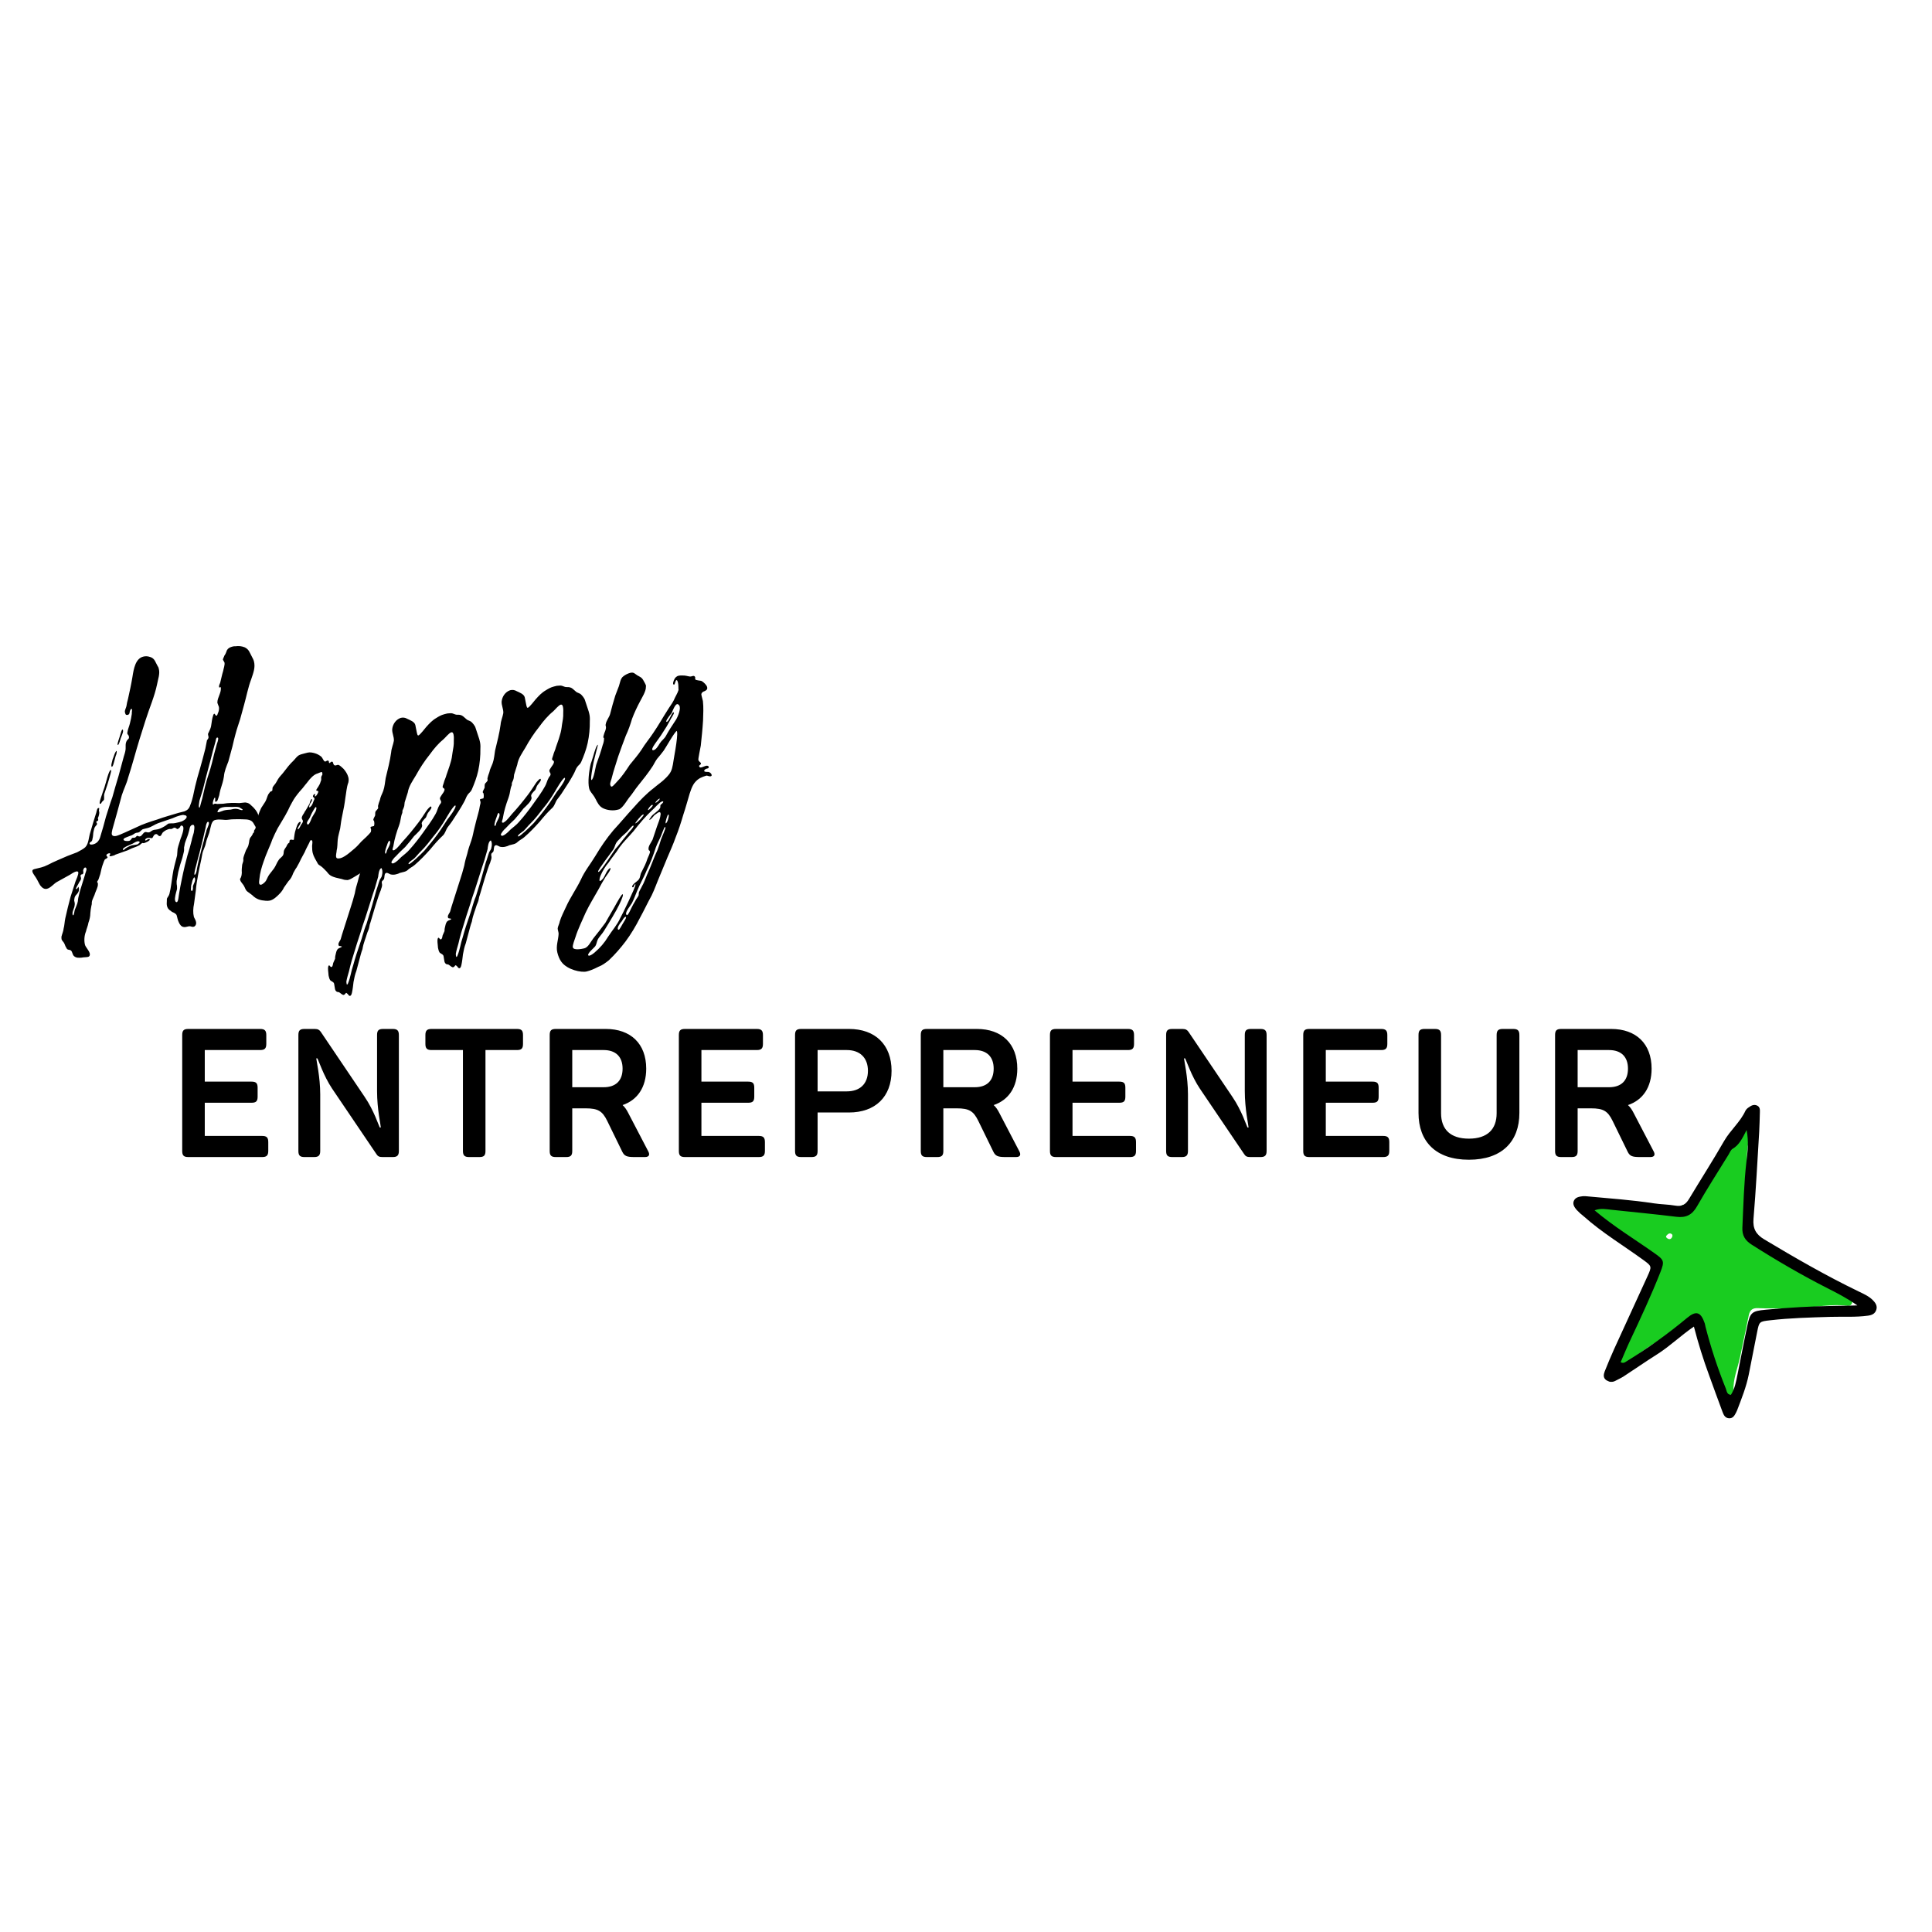 <svg xmlns="http://www.w3.org/2000/svg" xmlns:xlink="http://www.w3.org/1999/xlink" width="500" zoomAndPan="magnify" viewBox="0 0 375 375" height="500" preserveAspectRatio="xMidYMid meet" version="1.0"><defs><filter x="0%" y="0%" width="100%" height="100%" id="f2471e7422"><feColorMatrix values="0 0 0 0 1 0 0 0 0 1 0 0 0 0 1 0 0 0 1 0" color-interpolation-filters="sRGB"/></filter><g/><clipPath id="3b58ea6e38"><path d="M 295 208 L 370 208 L 370 282 L 295 282 Z M 295 208 " clip-rule="nonzero"/></clipPath><clipPath id="bc2b1dcb82"><path d="M 319.008 204.18 L 375.352 230.641 L 349.531 285.629 L 293.184 259.168 Z M 319.008 204.18 " clip-rule="nonzero"/></clipPath><clipPath id="8ecb233efb"><path d="M 319.008 204.18 L 375.352 230.641 L 349.531 285.629 L 293.184 259.168 Z M 319.008 204.18 " clip-rule="nonzero"/></clipPath><mask id="f23c504255"><g filter="url(#f2471e7422)"><rect x="-37.5" width="450" fill="#000000" y="-37.5" height="450" fill-opacity="0.9"/></g></mask><clipPath id="2212a32dc3"><path d="M 11 10 L 65 10 L 65 64 L 11 64 Z M 11 10 " clip-rule="nonzero"/></clipPath><clipPath id="5e5a8ef140"><path d="M 24.008 -3.82 L 80.352 22.641 L 54.531 77.629 L -1.816 51.168 Z M 24.008 -3.82 " clip-rule="nonzero"/></clipPath><clipPath id="f9869f6bca"><path d="M 24.008 -3.82 L 80.352 22.641 L 54.531 77.629 L -1.816 51.168 Z M 24.008 -3.82 " clip-rule="nonzero"/></clipPath><clipPath id="11e7ccb93c"><rect x="0" width="75" y="0" height="74"/></clipPath><clipPath id="a548200ee4"><path d="M 305 214 L 365 214 L 365 276 L 305 276 Z M 305 214 " clip-rule="nonzero"/></clipPath><clipPath id="204919748a"><path d="M 319.008 204.18 L 375.352 230.641 L 349.531 285.629 L 293.184 259.168 Z M 319.008 204.18 " clip-rule="nonzero"/></clipPath><clipPath id="fcbdd6deb7"><path d="M 319.008 204.18 L 375.352 230.641 L 349.531 285.629 L 293.184 259.168 Z M 319.008 204.18 " clip-rule="nonzero"/></clipPath></defs><g fill="#000000" fill-opacity="1"><g transform="translate(32.672, 224.581)"><g><path d="M 3.887 0 L 18.211 0 C 19.086 0 19.398 -0.316 19.398 -1.191 L 19.398 -2.906 C 19.398 -3.781 19.086 -4.098 18.211 -4.098 L 7.074 -4.098 L 7.074 -10.539 L 16.145 -10.539 C 17.055 -10.539 17.332 -10.855 17.332 -11.73 L 17.332 -13.445 C 17.332 -14.32 17.055 -14.637 16.145 -14.637 L 7.074 -14.637 L 7.074 -20.766 L 17.824 -20.766 C 18.699 -20.766 19.016 -21.082 19.016 -21.957 L 19.016 -23.672 C 19.016 -24.547 18.699 -24.863 17.824 -24.863 L 3.887 -24.863 C 2.977 -24.863 2.695 -24.547 2.695 -23.672 L 2.695 -1.191 C 2.695 -0.316 2.977 0 3.887 0 Z M 3.887 0 "/></g></g></g><g fill="#000000" fill-opacity="1"><g transform="translate(55.222, 224.581)"><g><path d="M 3.887 0 L 5.742 0 C 6.617 0 6.934 -0.316 6.934 -1.191 L 6.934 -12.188 C 6.934 -15.512 6.164 -18.875 6.164 -19.156 L 6.375 -19.156 C 6.547 -18.945 7.598 -15.723 9.246 -13.273 L 17.824 -0.594 C 18.105 -0.141 18.383 0 19.016 0 L 21.012 0 C 21.887 0 22.199 -0.316 22.199 -1.191 L 22.199 -23.672 C 22.199 -24.547 21.887 -24.863 21.012 -24.863 L 19.156 -24.863 C 18.242 -24.863 17.965 -24.547 17.965 -23.672 L 17.965 -12.816 C 17.965 -9.281 18.699 -6.094 18.699 -5.742 L 18.488 -5.742 C 18.312 -6.023 17.367 -9.035 15.547 -11.695 L 7.039 -24.301 C 6.793 -24.652 6.512 -24.863 5.883 -24.863 L 3.887 -24.863 C 2.977 -24.863 2.695 -24.547 2.695 -23.672 L 2.695 -1.191 C 2.695 -0.316 2.977 0 3.887 0 Z M 3.887 0 "/></g></g></g><g fill="#000000" fill-opacity="1"><g transform="translate(81.835, 224.581)"><g><path d="M 9.211 0 L 11.207 0 C 12.117 0 12.395 -0.316 12.395 -1.191 L 12.395 -20.766 L 18.488 -20.766 C 19.398 -20.766 19.68 -21.082 19.68 -21.957 L 19.68 -23.672 C 19.68 -24.547 19.398 -24.863 18.488 -24.863 L 1.926 -24.863 C 1.051 -24.863 0.734 -24.547 0.734 -23.672 L 0.734 -21.957 C 0.734 -21.082 1.051 -20.766 1.926 -20.766 L 8.02 -20.766 L 8.02 -1.191 C 8.02 -0.316 8.336 0 9.211 0 Z M 9.211 0 "/></g></g></g><g fill="#000000" fill-opacity="1"><g transform="translate(104, 224.581)"><g><path d="M 3.887 0 L 5.883 0 C 6.793 0 7.074 -0.316 7.074 -1.191 L 7.074 -9.453 L 9.664 -9.453 C 12.082 -9.453 12.922 -8.93 13.867 -7.004 L 16.773 -1.051 C 17.195 -0.176 17.684 0 19.156 0 L 21.188 0 C 22.062 0 22.168 -0.523 21.781 -1.191 L 17.93 -8.578 C 17.613 -9.211 17.262 -9.699 16.844 -10.086 C 19.715 -11.066 21.43 -13.516 21.43 -17.16 C 21.43 -21.992 18.418 -24.863 13.586 -24.863 L 3.887 -24.863 C 2.977 -24.863 2.695 -24.547 2.695 -23.672 L 2.695 -1.191 C 2.695 -0.316 2.977 0 3.887 0 Z M 7.074 -13.551 L 7.074 -20.766 L 13.168 -20.766 C 15.512 -20.766 16.844 -19.469 16.844 -17.16 C 16.844 -14.812 15.512 -13.551 13.168 -13.551 Z M 7.074 -13.551 "/></g></g></g><g fill="#000000" fill-opacity="1"><g transform="translate(129.071, 224.581)"><g><path d="M 3.887 0 L 18.211 0 C 19.086 0 19.398 -0.316 19.398 -1.191 L 19.398 -2.906 C 19.398 -3.781 19.086 -4.098 18.211 -4.098 L 7.074 -4.098 L 7.074 -10.539 L 16.145 -10.539 C 17.055 -10.539 17.332 -10.855 17.332 -11.73 L 17.332 -13.445 C 17.332 -14.32 17.055 -14.637 16.145 -14.637 L 7.074 -14.637 L 7.074 -20.766 L 17.824 -20.766 C 18.699 -20.766 19.016 -21.082 19.016 -21.957 L 19.016 -23.672 C 19.016 -24.547 18.699 -24.863 17.824 -24.863 L 3.887 -24.863 C 2.977 -24.863 2.695 -24.547 2.695 -23.672 L 2.695 -1.191 C 2.695 -0.316 2.977 0 3.887 0 Z M 3.887 0 "/></g></g></g><g fill="#000000" fill-opacity="1"><g transform="translate(151.622, 224.581)"><g><path d="M 3.887 0 L 5.883 0 C 6.793 0 7.074 -0.316 7.074 -1.191 L 7.074 -8.648 L 13.168 -8.648 C 18.242 -8.648 21.43 -11.66 21.43 -16.738 C 21.43 -21.816 18.242 -24.863 13.168 -24.863 L 3.887 -24.863 C 2.977 -24.863 2.695 -24.547 2.695 -23.672 L 2.695 -1.191 C 2.695 -0.316 2.977 0 3.887 0 Z M 7.074 -12.746 L 7.074 -20.766 L 12.746 -20.766 C 15.301 -20.766 16.844 -19.258 16.844 -16.738 C 16.844 -14.219 15.301 -12.746 12.746 -12.746 Z M 7.074 -12.746 "/></g></g></g><g fill="#000000" fill-opacity="1"><g transform="translate(176.028, 224.581)"><g><path d="M 3.887 0 L 5.883 0 C 6.793 0 7.074 -0.316 7.074 -1.191 L 7.074 -9.453 L 9.664 -9.453 C 12.082 -9.453 12.922 -8.93 13.867 -7.004 L 16.773 -1.051 C 17.195 -0.176 17.684 0 19.156 0 L 21.188 0 C 22.062 0 22.168 -0.523 21.781 -1.191 L 17.93 -8.578 C 17.613 -9.211 17.262 -9.699 16.844 -10.086 C 19.715 -11.066 21.43 -13.516 21.43 -17.16 C 21.43 -21.992 18.418 -24.863 13.586 -24.863 L 3.887 -24.863 C 2.977 -24.863 2.695 -24.547 2.695 -23.672 L 2.695 -1.191 C 2.695 -0.316 2.977 0 3.887 0 Z M 7.074 -13.551 L 7.074 -20.766 L 13.168 -20.766 C 15.512 -20.766 16.844 -19.469 16.844 -17.16 C 16.844 -14.812 15.512 -13.551 13.168 -13.551 Z M 7.074 -13.551 "/></g></g></g><g fill="#000000" fill-opacity="1"><g transform="translate(201.1, 224.581)"><g><path d="M 3.887 0 L 18.211 0 C 19.086 0 19.398 -0.316 19.398 -1.191 L 19.398 -2.906 C 19.398 -3.781 19.086 -4.098 18.211 -4.098 L 7.074 -4.098 L 7.074 -10.539 L 16.145 -10.539 C 17.055 -10.539 17.332 -10.855 17.332 -11.73 L 17.332 -13.445 C 17.332 -14.32 17.055 -14.637 16.145 -14.637 L 7.074 -14.637 L 7.074 -20.766 L 17.824 -20.766 C 18.699 -20.766 19.016 -21.082 19.016 -21.957 L 19.016 -23.672 C 19.016 -24.547 18.699 -24.863 17.824 -24.863 L 3.887 -24.863 C 2.977 -24.863 2.695 -24.547 2.695 -23.672 L 2.695 -1.191 C 2.695 -0.316 2.977 0 3.887 0 Z M 3.887 0 "/></g></g></g><g fill="#000000" fill-opacity="1"><g transform="translate(223.65, 224.581)"><g><path d="M 3.887 0 L 5.742 0 C 6.617 0 6.934 -0.316 6.934 -1.191 L 6.934 -12.188 C 6.934 -15.512 6.164 -18.875 6.164 -19.156 L 6.375 -19.156 C 6.547 -18.945 7.598 -15.723 9.246 -13.273 L 17.824 -0.594 C 18.105 -0.141 18.383 0 19.016 0 L 21.012 0 C 21.887 0 22.199 -0.316 22.199 -1.191 L 22.199 -23.672 C 22.199 -24.547 21.887 -24.863 21.012 -24.863 L 19.156 -24.863 C 18.242 -24.863 17.965 -24.547 17.965 -23.672 L 17.965 -12.816 C 17.965 -9.281 18.699 -6.094 18.699 -5.742 L 18.488 -5.742 C 18.312 -6.023 17.367 -9.035 15.547 -11.695 L 7.039 -24.301 C 6.793 -24.652 6.512 -24.863 5.883 -24.863 L 3.887 -24.863 C 2.977 -24.863 2.695 -24.547 2.695 -23.672 L 2.695 -1.191 C 2.695 -0.316 2.977 0 3.887 0 Z M 3.887 0 "/></g></g></g><g fill="#000000" fill-opacity="1"><g transform="translate(250.263, 224.581)"><g><path d="M 3.887 0 L 18.211 0 C 19.086 0 19.398 -0.316 19.398 -1.191 L 19.398 -2.906 C 19.398 -3.781 19.086 -4.098 18.211 -4.098 L 7.074 -4.098 L 7.074 -10.539 L 16.145 -10.539 C 17.055 -10.539 17.332 -10.855 17.332 -11.73 L 17.332 -13.445 C 17.332 -14.32 17.055 -14.637 16.145 -14.637 L 7.074 -14.637 L 7.074 -20.766 L 17.824 -20.766 C 18.699 -20.766 19.016 -21.082 19.016 -21.957 L 19.016 -23.672 C 19.016 -24.547 18.699 -24.863 17.824 -24.863 L 3.887 -24.863 C 2.977 -24.863 2.695 -24.547 2.695 -23.672 L 2.695 -1.191 C 2.695 -0.316 2.977 0 3.887 0 Z M 3.887 0 "/></g></g></g><g fill="#000000" fill-opacity="1"><g transform="translate(272.813, 224.581)"><g><path d="M 12.293 0.523 C 18.734 0.523 22.098 -3.047 22.098 -8.543 L 22.098 -23.672 C 22.098 -24.547 21.781 -24.863 20.906 -24.863 L 18.875 -24.863 C 18 -24.863 17.684 -24.547 17.684 -23.672 L 17.684 -8.508 C 17.684 -5.395 15.898 -3.57 12.293 -3.57 C 8.684 -3.57 6.898 -5.395 6.898 -8.508 L 6.898 -23.672 C 6.898 -24.547 6.582 -24.863 5.707 -24.863 L 3.711 -24.863 C 2.801 -24.863 2.52 -24.547 2.52 -23.672 L 2.52 -8.543 C 2.52 -3.047 5.848 0.523 12.293 0.523 Z M 12.293 0.523 "/></g></g></g><g fill="#000000" fill-opacity="1"><g transform="translate(299.145, 224.581)"><g><path d="M 3.887 0 L 5.883 0 C 6.793 0 7.074 -0.316 7.074 -1.191 L 7.074 -9.453 L 9.664 -9.453 C 12.082 -9.453 12.922 -8.93 13.867 -7.004 L 16.773 -1.051 C 17.195 -0.176 17.684 0 19.156 0 L 21.188 0 C 22.062 0 22.168 -0.523 21.781 -1.191 L 17.93 -8.578 C 17.613 -9.211 17.262 -9.699 16.844 -10.086 C 19.715 -11.066 21.43 -13.516 21.43 -17.16 C 21.43 -21.992 18.418 -24.863 13.586 -24.863 L 3.887 -24.863 C 2.977 -24.863 2.695 -24.547 2.695 -23.672 L 2.695 -1.191 C 2.695 -0.316 2.977 0 3.887 0 Z M 7.074 -13.551 L 7.074 -20.766 L 13.168 -20.766 C 15.512 -20.766 16.844 -19.469 16.844 -17.16 C 16.844 -14.812 15.512 -13.551 13.168 -13.551 Z M 7.074 -13.551 "/></g></g></g><g fill="#000000" fill-opacity="1"><g transform="translate(14.169, 184.459)"><g><path d="M 2.914 1.273 C 3.23 1.191 3.328 0.918 3.25 0.602 C 3.09 -0.027 2.438 -0.617 2.32 -1.09 C 2.121 -1.875 2.195 -2.898 2.512 -3.648 C 2.625 -4.18 2.902 -4.75 2.996 -5.359 C 3.191 -5.91 3.367 -6.543 3.367 -7.211 C 3.406 -7.723 3.461 -8.156 3.578 -8.688 C 3.676 -8.965 3.637 -9.121 3.656 -9.375 C 3.754 -9.988 4.184 -10.598 4.301 -11.129 C 4.457 -11.504 4.828 -12.352 4.828 -12.688 C 4.809 -12.766 4.848 -12.941 4.828 -13.02 C 4.809 -13.098 4.691 -13.238 4.691 -13.238 C 4.648 -13.395 4.867 -13.531 4.965 -13.809 C 5.102 -14.262 5.16 -14.359 5.297 -14.812 C 5.453 -15.523 5.605 -16.23 5.863 -16.879 C 5.961 -17.156 6.059 -17.434 6.176 -17.629 C 6.312 -17.746 6.625 -17.828 6.664 -18.004 C 6.746 -18.023 6.723 -18.102 6.723 -18.102 C 6.703 -18.18 6.527 -18.219 6.488 -18.379 C 6.449 -18.535 6.566 -18.73 6.957 -18.832 C 7.117 -18.871 7.215 -18.812 7.234 -18.734 C 7.254 -18.656 7.059 -18.438 7.078 -18.359 C 7.117 -18.203 7.355 -18.262 7.512 -18.301 C 7.824 -18.383 8.141 -18.461 8.199 -18.559 C 9.043 -18.855 9.812 -19.133 10.656 -19.43 L 11.402 -19.789 C 12.012 -20.023 12.406 -20.125 12.918 -20.422 C 12.996 -20.441 13.25 -20.758 13.41 -20.797 C 13.469 -20.895 13.664 -20.777 13.742 -20.797 C 14.059 -20.875 14.961 -21.273 14.902 -21.508 C 14.863 -21.664 14.785 -21.645 14.707 -21.625 C 14.547 -21.586 14.273 -21.348 14.117 -21.309 C 14.117 -21.309 14.016 -21.367 14.016 -21.367 C 13.957 -21.605 14.254 -21.762 14.488 -21.824 C 14.961 -21.941 15.02 -21.707 15.336 -21.785 C 15.492 -21.824 15.57 -22.18 15.766 -22.395 C 15.902 -22.516 15.98 -22.535 16.062 -22.555 C 16.453 -22.652 16.516 -22.082 16.91 -22.184 C 17.223 -22.262 17.184 -22.754 17.613 -23.031 C 17.891 -23.266 18.262 -23.445 18.656 -23.547 C 18.891 -23.605 19.012 -23.469 19.227 -23.605 C 19.383 -23.645 19.441 -23.742 19.602 -23.785 C 19.992 -23.883 20.094 -23.488 20.328 -23.551 C 20.406 -23.57 20.547 -23.688 20.684 -23.805 C 20.82 -23.926 20.84 -24.18 20.996 -24.219 C 21.152 -24.258 21.352 -24.141 21.41 -23.906 C 21.551 -23.355 21.043 -22.055 20.887 -21.68 C 20.711 -21.051 20.457 -20.402 20.301 -19.691 C 20.242 -19.258 20.262 -18.844 20.203 -18.414 C 19.875 -17.074 19.504 -15.891 19.328 -14.594 C 19.133 -13.371 19.02 -12.172 18.727 -11.008 C 18.648 -10.656 18.453 -10.438 18.277 -10.141 C 18.219 -10.043 18.199 -9.789 18.219 -9.707 C 18.18 -9.195 18.184 -8.863 18.242 -8.625 C 18.34 -8.234 18.5 -7.938 18.992 -7.645 C 19.227 -7.371 19.562 -7.371 19.781 -7.176 C 20.074 -6.996 20.117 -6.84 20.176 -6.605 C 20.215 -6.445 20.254 -6.289 20.293 -6.133 C 20.355 -5.895 20.414 -5.66 20.57 -5.367 C 20.75 -4.992 21.027 -4.559 21.539 -4.523 C 21.973 -4.465 22.324 -4.719 22.758 -4.664 C 22.934 -4.625 23.211 -4.527 23.367 -4.566 C 23.445 -4.586 23.605 -4.625 23.664 -4.723 C 23.938 -4.961 23.938 -5.297 23.859 -5.609 C 23.758 -6.004 23.52 -6.277 23.461 -6.516 C 23.281 -7.223 23.301 -8.148 23.496 -9.035 C 23.609 -9.898 23.727 -10.766 23.844 -11.633 C 23.918 -12.656 24.094 -13.621 24.27 -14.586 C 24.5 -15.984 24.852 -17.242 25.086 -18.641 C 25.219 -19.43 25.652 -20.039 25.789 -20.828 C 25.941 -21.535 26.219 -22.109 26.453 -22.836 C 26.762 -23.918 26.801 -25.102 27.586 -25.301 C 28.531 -25.539 29.281 -25.227 30.086 -25.344 C 30.973 -25.484 31.738 -25.43 32.488 -25.449 C 33.254 -25.391 34.062 -25.512 34.672 -25.082 C 35.184 -24.707 35.324 -23.824 35.914 -23.469 C 36.113 -23.352 36.191 -23.371 36.348 -23.414 C 36.586 -23.473 36.781 -23.688 36.781 -24.023 C 36.742 -24.18 36.801 -24.281 36.758 -24.438 C 36.602 -25.066 36.188 -25.715 35.988 -26.168 C 35.809 -26.875 35.195 -27.641 34.566 -28.152 C 34.211 -28.562 33.855 -28.641 33.422 -28.699 C 33.012 -28.68 32.695 -28.598 32.281 -28.578 C 31.18 -28.633 30.176 -28.633 29.133 -28.453 C 28.719 -28.43 28.387 -28.43 27.973 -28.41 C 27.797 -28.449 27.617 -28.488 27.461 -28.449 C 27.383 -28.43 27.324 -28.328 27.246 -28.309 C 27.164 -28.289 27.164 -28.289 27.145 -28.367 C 27.047 -28.762 27.418 -29.609 27.496 -29.629 C 27.574 -29.648 27.574 -29.648 27.594 -29.57 C 27.637 -29.414 27.559 -29.059 27.598 -28.902 C 27.617 -28.82 27.617 -28.82 27.695 -28.844 C 27.773 -28.863 27.852 -28.883 27.992 -29 C 28.109 -29.195 28.246 -29.648 28.383 -30.102 C 28.461 -30.457 28.516 -30.891 28.613 -31.168 C 28.887 -32.074 29.18 -32.898 29.297 -33.766 C 29.375 -34.789 29.805 -35.734 30.156 -36.66 C 30.41 -37.645 30.684 -38.551 30.938 -39.535 C 31.129 -40.422 31.344 -41.23 31.559 -42.039 C 31.812 -43.023 32.164 -43.949 32.438 -44.855 C 32.711 -45.758 32.906 -46.645 33.18 -47.551 C 33.668 -49.266 33.977 -51.016 34.582 -52.594 C 35.012 -53.875 35.422 -54.898 35.125 -56.078 C 35.047 -56.395 34.887 -56.688 34.73 -56.984 C 34.273 -57.789 34.215 -58.359 33.348 -58.809 C 32.695 -59.062 32.184 -59.102 31.535 -59.02 C 31.281 -59.039 31.121 -59 30.965 -58.961 C 30.492 -58.84 30.121 -58.664 29.887 -58.27 C 29.727 -57.895 29.652 -57.539 29.395 -57.227 C 29.355 -57.047 29.062 -56.555 29.102 -56.398 C 29.121 -56.32 29.379 -55.965 29.398 -55.887 C 29.52 -55.414 29.207 -54.664 29.148 -54.234 C 28.914 -53.504 28.777 -52.715 28.562 -51.91 C 28.504 -51.812 28.289 -51.336 28.348 -51.102 C 28.367 -51.023 28.465 -50.965 28.684 -51.102 C 28.863 -50.059 28.02 -49.094 28.02 -48.09 C 28.043 -48.012 28.062 -47.934 28.062 -47.934 C 28.121 -47.695 28.258 -47.48 28.32 -47.246 C 28.398 -46.93 28.301 -46.32 28.125 -46.023 C 28.086 -45.848 27.988 -45.57 27.832 -45.531 C 27.672 -45.492 27.555 -45.965 27.398 -45.922 C 27.16 -45.863 26.93 -44.465 26.91 -44.211 C 26.832 -43.855 26.832 -43.52 26.734 -43.246 C 26.598 -42.793 26.363 -42.398 26.207 -42.023 C 26.188 -41.77 26.324 -41.551 26.305 -41.297 C 26.27 -41.117 26.148 -40.922 26.012 -40.805 C 25.895 -40.273 25.801 -39.66 25.684 -39.129 C 25.352 -37.789 25 -36.531 24.648 -35.27 C 24.277 -34.09 23.984 -32.926 23.695 -31.766 C 23.422 -30.523 23.227 -29.305 22.758 -28.18 C 22.523 -27.453 22.168 -27.195 21.641 -26.977 C 21.246 -26.879 20.852 -26.777 20.461 -26.68 C 19.062 -26.242 17.727 -25.902 16.348 -25.391 C 14.953 -24.953 13.559 -24.516 12.219 -23.844 C 10.863 -23.25 9.152 -22.398 8.445 -22.219 C 7.895 -22.082 7.598 -22.258 7.539 -22.492 C 7.48 -22.73 7.559 -23.086 7.637 -23.438 C 8.262 -25.605 8.863 -27.852 9.469 -30.094 C 9.84 -31.277 10.406 -32.34 10.699 -33.504 C 11.07 -34.684 11.441 -35.867 11.793 -37.125 C 12.496 -39.648 13.277 -42.188 14.078 -44.648 C 14.82 -47.012 15.836 -49.277 16.324 -51.66 C 16.496 -52.625 16.906 -53.652 16.668 -54.594 C 16.609 -54.832 16.57 -54.988 16.453 -55.125 C 16.016 -55.852 15.895 -56.66 14.992 -56.934 C 14.438 -57.129 14.027 -57.105 13.633 -57.008 C 12.137 -56.629 11.789 -54.699 11.535 -53.047 C 11.305 -51.648 10.992 -50.23 10.68 -48.812 C 10.543 -48.359 10.43 -47.828 10.371 -47.395 C 10.293 -47.043 10.059 -46.648 10.059 -46.312 C 10.078 -46.234 10.117 -46.078 10.137 -46 C 10.195 -45.762 10.316 -45.625 10.629 -45.703 C 11.102 -45.824 10.902 -46.277 11.141 -46.668 C 11.199 -46.77 11.258 -46.867 11.336 -46.887 C 11.336 -46.887 11.434 -46.828 11.453 -46.75 C 11.492 -46.594 11.379 -46.059 11.418 -45.902 C 11.32 -45.293 11.223 -44.684 11.047 -44.051 C 10.93 -43.52 10.656 -42.949 10.598 -42.516 C 10.559 -42.34 10.52 -42.16 10.539 -42.082 C 10.602 -41.848 10.777 -41.809 10.836 -41.57 C 10.977 -41.02 10.641 -41.02 10.465 -40.727 C 10.113 -40.133 10.25 -39.582 10.215 -39.07 C 10.176 -38.559 9.98 -38.008 9.844 -37.555 C 9.492 -36.293 9.199 -35.133 8.848 -33.871 C 8.441 -32.512 8.031 -31.152 7.641 -29.715 C 7.191 -28.516 6.84 -27.254 6.41 -25.973 C 6.078 -24.637 5.668 -23.277 5.258 -21.918 C 5.023 -21.188 4.555 -20.734 3.922 -20.574 C 3.531 -20.477 3.273 -20.496 3.215 -20.73 C 3.156 -20.969 3.547 -21.066 3.605 -21.164 C 3.805 -21.383 3.742 -21.617 3.84 -21.895 C 3.918 -22.25 3.898 -22.66 3.977 -23.016 C 4.055 -23.371 4.133 -23.727 4.25 -23.922 C 4.426 -24.219 4.723 -24.375 4.66 -24.613 C 4.641 -24.691 4.523 -24.828 4.504 -24.906 C 4.484 -24.984 4.641 -25.023 4.777 -25.145 C 4.855 -25.164 4.914 -25.262 4.895 -25.34 C 4.875 -25.418 4.855 -25.496 4.836 -25.578 C 4.797 -25.734 4.934 -25.852 4.973 -26.031 C 5.012 -26.207 5.07 -26.305 5.09 -26.562 C 5.129 -26.738 5.07 -26.973 5.027 -27.133 C 5.066 -27.309 5.105 -27.484 5.066 -27.645 C 5.066 -27.645 5.066 -27.645 4.988 -27.625 C 4.988 -27.625 4.91 -27.605 4.832 -27.582 C 4.613 -27.445 4.559 -26.68 4.441 -26.48 C 4.07 -25.301 3.699 -24.117 3.348 -22.855 C 3.055 -22.031 3.059 -20.691 2.391 -20.02 C 2.055 -19.684 1.387 -19.348 0.797 -19.031 C 0.109 -18.773 -0.578 -18.516 -1.109 -18.301 C -2.387 -17.727 -3.684 -17.23 -4.863 -16.598 C -5.828 -16.102 -6.555 -16.004 -7.5 -15.766 C -7.891 -15.664 -7.93 -15.488 -7.871 -15.25 C -7.773 -14.859 -7.297 -14.309 -7.141 -14.016 C -6.863 -13.582 -6.645 -13.051 -6.367 -12.617 C -5.992 -12.129 -5.578 -11.812 -5.027 -11.953 C -4.32 -12.133 -3.691 -12.961 -3.105 -13.277 C -2.297 -13.73 -1.414 -14.207 -0.609 -14.66 C -0.391 -14.797 0.18 -15.195 0.57 -15.293 C 0.809 -15.352 0.984 -15.312 1.023 -15.156 C 1.125 -14.762 0.574 -13.621 0.477 -13.344 C 0.145 -12.34 -0.129 -11.434 -0.461 -10.43 C -0.848 -8.992 -1.18 -7.652 -1.492 -6.234 C -1.648 -5.527 -1.645 -4.855 -1.82 -4.227 C -1.859 -3.715 -2.133 -3.145 -2.25 -2.613 C -2.211 -2.453 -2.25 -2.277 -2.23 -2.199 C -2.168 -1.961 -2.051 -1.824 -1.816 -1.551 C -1.559 -1.195 -1.559 -0.863 -1.301 -0.508 C -1.082 0.023 -0.809 -0.215 -0.414 0.02 C -0.098 0.277 -0.117 0.867 0.199 1.121 C 0.633 1.516 1.203 1.453 1.695 1.414 C 2.012 1.332 2.602 1.352 2.914 1.273 Z M 8.754 -39.875 C 8.914 -39.914 9.227 -40.996 9.266 -41.176 C 9.305 -41.352 9.812 -42.316 9.711 -42.711 C 9.691 -42.789 9.672 -42.867 9.594 -42.848 C 9.438 -42.809 9.262 -42.18 9.086 -41.547 C 8.949 -41.094 8.598 -40.168 8.656 -39.934 C 8.676 -39.855 8.676 -39.855 8.754 -39.875 Z M 7.566 -35.641 C 7.723 -35.68 7.859 -36.133 7.898 -36.309 C 8.035 -36.762 8.152 -37.293 8.289 -37.746 C 8.406 -37.945 8.523 -38.477 8.484 -38.633 C 8.484 -38.633 8.465 -38.711 8.383 -38.691 C 8.383 -38.691 8.324 -38.594 8.207 -38.398 C 8.031 -38.102 7.914 -37.57 7.699 -37.098 C 7.582 -36.566 7.387 -36.012 7.449 -35.777 C 7.469 -35.699 7.488 -35.621 7.566 -35.641 Z M 24.551 -27.711 C 24.473 -27.691 24.453 -27.77 24.43 -27.852 C 24.371 -28.086 24.527 -28.793 24.547 -29.051 C 24.781 -29.777 24.957 -30.41 25.191 -31.137 C 25.637 -33.008 26.164 -34.898 26.633 -36.691 C 26.965 -38.031 27.316 -39.293 27.668 -40.551 C 27.707 -40.73 27.742 -41.242 27.98 -41.301 C 28.059 -41.32 28.156 -41.262 28.176 -41.184 C 28.234 -40.945 28 -40.219 27.941 -40.121 C 27.594 -38.859 27.242 -37.598 26.969 -36.359 C 26.598 -34.84 26.031 -33.441 25.66 -31.926 C 25.445 -31.121 25.312 -30.332 25.098 -29.523 C 25 -29.25 24.844 -28.539 24.707 -28.086 C 24.609 -27.812 24.629 -27.73 24.551 -27.711 Z M 5.281 -28.449 C 5.379 -28.391 5.496 -28.59 5.613 -28.785 C 5.734 -28.984 5.891 -29.023 6.008 -29.219 C 6.086 -29.574 5.984 -29.969 6.062 -30.324 C 6.102 -30.5 6.648 -31.977 7 -33.238 C 7.215 -34.043 7.449 -34.773 7.41 -34.93 C 7.391 -35.008 7.312 -34.988 7.312 -34.988 C 6.918 -34.891 6.375 -32.41 6.219 -32.035 C 6.102 -31.504 5.824 -30.934 5.652 -30.301 C 5.355 -29.473 5.125 -28.746 5.184 -28.508 C 5.203 -28.43 5.203 -28.43 5.281 -28.449 Z M 10.867 -21.242 C 10.711 -21.203 9.887 -21.16 9.805 -21.477 C 9.727 -21.789 10.59 -22.008 11.043 -22.207 C 11.516 -22.328 11.789 -22.562 12.008 -22.703 C 12.301 -22.859 12.48 -22.82 12.637 -22.859 C 13.109 -22.98 13.246 -23.434 13.637 -23.531 C 13.953 -23.613 14.188 -23.672 14.504 -23.75 C 15.211 -23.93 15.84 -24.422 16.527 -24.68 C 17.453 -25 18.375 -25.316 19.301 -25.633 C 19.676 -25.812 20.285 -26.047 20.836 -26.188 C 21.148 -26.266 21.387 -26.328 21.66 -26.23 C 21.918 -26.211 22.035 -26.074 22.055 -25.992 C 22.133 -25.68 21.723 -25.324 21.348 -25.145 C 21.133 -25.008 20.816 -24.93 20.582 -24.867 C 20.031 -24.73 19.559 -24.609 19.047 -24.648 C 18.891 -24.609 18.711 -24.648 18.633 -24.629 C 18.398 -24.566 18.34 -24.469 17.984 -24.211 C 17.555 -23.938 17.043 -23.641 16.492 -23.5 C 16.254 -23.441 15.766 -23.398 15.684 -23.379 C 15.293 -23.281 15.035 -22.965 14.801 -22.906 C 14.484 -22.824 14.191 -23.004 14.031 -22.961 C 13.562 -22.844 13.465 -22.234 12.992 -22.113 C 12.758 -22.055 12.539 -22.25 12.461 -22.23 C 12.305 -22.191 12.207 -21.914 11.969 -21.855 C 11.891 -21.836 11.715 -21.875 11.555 -21.836 C 11.32 -21.773 11.34 -21.363 10.867 -21.242 Z M 32.875 -27.223 C 32.641 -27.16 32.066 -27.438 31.812 -27.453 C 31.379 -27.512 30.984 -27.414 30.594 -27.312 C 30.18 -27.293 29.688 -27.254 29.293 -27.152 C 28.98 -27.074 28.684 -26.914 28.371 -26.836 C 28.293 -26.816 28.133 -26.777 28.035 -26.836 C 28.152 -27.367 28.504 -27.625 28.977 -27.742 C 29.605 -27.902 30.297 -27.824 30.965 -27.828 C 31.457 -27.867 31.871 -27.887 32.324 -27.75 C 32.344 -27.672 32.914 -27.398 32.934 -27.32 C 32.934 -27.32 32.875 -27.223 32.875 -27.223 Z M 20.148 -9.359 C 19.992 -9.32 19.871 -9.457 19.812 -9.691 C 19.695 -10.164 20.008 -11.25 20.141 -11.703 C 20.238 -11.977 20.18 -12.215 20.18 -12.547 C 20.102 -12.863 20.121 -13.117 20.117 -13.453 C 20.215 -14.062 20.332 -14.594 20.43 -15.207 C 20.605 -15.836 20.762 -16.543 20.957 -17.094 C 21.152 -17.648 21.328 -18.277 21.441 -18.809 C 21.578 -19.262 21.578 -19.598 21.559 -20.012 C 21.656 -20.285 21.656 -20.621 21.754 -20.895 C 21.988 -21.625 22.32 -22.293 22.477 -23.004 C 22.633 -23.379 22.59 -24.203 23.141 -24.344 C 23.379 -24.402 23.477 -24.344 23.535 -24.109 C 23.613 -23.793 23.5 -23.262 23.441 -22.828 C 23.266 -22.199 23.07 -21.648 23.051 -21.391 C 22.797 -20.406 22.543 -19.422 22.211 -18.418 C 22.035 -17.789 21.879 -17.078 21.703 -16.449 C 21.453 -15.465 21.277 -14.5 21.082 -13.613 C 20.887 -12.727 20.754 -11.938 20.617 -11.152 C 20.5 -10.621 20.465 -9.438 20.148 -9.359 Z M 23.656 -14.684 C 23.578 -14.66 23.578 -14.66 23.559 -14.742 C 23.539 -14.82 23.617 -15.508 23.891 -16.414 C 24.047 -17.125 24.32 -18.027 24.531 -18.836 C 24.766 -19.898 25.039 -20.805 25.078 -20.984 C 25.332 -21.969 25.508 -22.934 25.762 -23.918 C 25.777 -24.172 25.934 -24.883 26.172 -24.941 C 26.25 -24.961 26.348 -24.902 26.367 -24.824 C 26.426 -24.586 26.328 -24.312 26.172 -23.938 C 26.074 -23.66 25.898 -23.367 25.879 -23.109 C 25.703 -22.48 25.508 -21.93 25.414 -21.32 C 25.082 -20.312 24.867 -19.172 24.555 -18.09 C 24.398 -17.379 24.184 -16.574 24.047 -15.785 C 24.07 -15.707 23.895 -14.742 23.656 -14.684 Z M 9.812 -19.469 C 9.73 -19.449 9.73 -19.449 9.711 -19.527 C 9.652 -19.762 9.867 -19.902 9.945 -19.922 C 10.301 -20.18 10.535 -20.238 11.363 -20.613 C 11.598 -20.672 12.09 -21.047 12.402 -21.129 C 12.719 -21.207 12.895 -21.168 12.938 -21.012 C 12.957 -20.934 12.898 -20.836 12.68 -20.695 C 12.621 -20.598 12.465 -20.559 12.387 -20.539 C 12.07 -20.457 11.738 -20.457 11.5 -20.398 C 11.266 -20.34 10.656 -20.102 10.301 -19.844 C 10.145 -19.805 9.969 -19.508 9.812 -19.469 Z M 0.043 -6.789 C 0.043 -6.789 -0.055 -6.848 -0.078 -6.926 C -0.215 -7.477 0.273 -8.188 0.312 -8.699 C 0.391 -9.055 0.312 -9.367 0.23 -9.684 C 0.25 -9.938 0.289 -10.117 0.328 -10.293 C 0.426 -10.57 0.621 -10.785 0.758 -10.906 C 1.016 -11.219 1.191 -11.516 1.172 -11.93 C 1.129 -12.086 1.109 -12.164 1.09 -12.242 C 1.09 -12.242 1.07 -12.324 1.07 -12.324 C 0.992 -12.301 0.836 -11.93 0.68 -11.887 C 0.602 -11.867 0.602 -11.867 0.578 -11.945 C 0.539 -12.105 0.973 -12.715 1.246 -13.289 C 1.5 -13.602 1.598 -13.879 1.559 -14.035 C 1.539 -14.113 1.5 -14.273 1.48 -14.352 C 1.461 -14.43 1.438 -14.508 1.5 -14.605 C 1.559 -14.703 1.637 -14.727 1.637 -14.727 C 1.715 -14.746 1.793 -14.766 1.871 -14.785 C 1.871 -14.785 1.949 -14.805 1.988 -14.98 C 2.047 -15.078 1.988 -15.316 1.988 -15.316 C 1.91 -15.629 2.145 -16.023 2.301 -16.066 C 2.457 -16.105 2.559 -16.047 2.617 -15.809 C 2.676 -15.574 2.344 -14.902 2.324 -14.648 C 2.129 -14.098 2.012 -13.566 1.816 -13.012 C 1.641 -12.383 1.387 -11.734 1.23 -11.023 C 1.094 -10.57 0.977 -10.039 0.941 -9.527 C 0.844 -8.918 0.551 -8.426 0.355 -7.871 C 0.297 -7.773 0.199 -6.828 0.043 -6.789 Z M 23.113 -11.531 C 23.035 -11.512 22.938 -11.57 22.898 -11.727 C 22.859 -11.887 22.938 -12.238 22.934 -12.574 C 23.031 -12.852 23.109 -13.203 23.188 -13.559 C 23.305 -13.758 23.383 -14.109 23.539 -14.148 C 23.621 -14.172 23.641 -14.09 23.68 -13.934 C 23.719 -13.777 23.699 -13.52 23.602 -13.246 C 23.504 -12.969 23.328 -12.672 23.289 -12.496 C 23.25 -12.32 23.309 -12.082 23.27 -11.906 C 23.23 -11.73 23.191 -11.551 23.113 -11.531 Z M 23.113 -11.531 "/></g></g></g><g fill="#000000" fill-opacity="1"><g transform="translate(47.682, 175.991)"><g><path d="M 4.719 -1.191 C 5.43 -1.371 6.035 -1.945 6.566 -2.496 C 6.902 -2.832 7.215 -3.246 7.43 -3.719 C 7.742 -4.133 7.98 -4.527 8.293 -4.941 C 8.766 -5.395 9.039 -5.965 9.234 -6.52 C 9.469 -6.91 9.625 -7.285 9.879 -7.602 C 10.234 -8.191 10.508 -8.766 10.781 -9.336 C 11.016 -9.73 11.23 -10.203 11.465 -10.598 C 11.719 -11.246 12.074 -11.84 12.348 -12.41 C 12.406 -12.508 12.484 -12.863 12.641 -12.902 C 12.797 -12.941 12.898 -12.883 12.938 -12.727 C 13.016 -12.41 12.84 -11.781 12.902 -11.547 C 12.902 -11.211 12.922 -10.797 13.023 -10.402 C 13.199 -9.695 13.594 -9.125 13.91 -8.535 C 14.109 -8.086 14.266 -8.125 14.68 -7.812 C 15.094 -7.496 15.449 -7.086 15.785 -6.75 C 16.043 -6.398 16.281 -6.121 16.754 -5.906 C 17.227 -5.691 17.758 -5.574 18.289 -5.457 C 18.723 -5.398 19.117 -5.164 19.527 -5.188 C 19.707 -5.148 19.785 -5.168 19.941 -5.207 C 20.336 -5.305 20.688 -5.562 20.984 -5.723 C 21.496 -6.016 21.926 -6.293 22.359 -6.57 C 23.125 -7.184 24.051 -7.836 24.695 -8.582 C 25.402 -9.434 26.09 -10.359 26.777 -11.285 C 27.383 -12.191 28.207 -13.238 28.617 -14.262 C 28.832 -14.734 28.969 -15.188 29.184 -15.66 C 29.281 -15.938 29.734 -16.469 29.734 -16.805 C 29.734 -16.805 29.715 -16.883 29.715 -16.883 C 29.695 -16.961 29.676 -17.039 29.594 -17.02 C 29.281 -16.941 28.594 -16.012 28.535 -15.914 C 28.398 -15.797 27.457 -14.887 26.984 -14.77 C 26.824 -14.73 26.727 -14.789 26.707 -14.867 C 26.668 -15.023 26.941 -15.262 26.922 -15.34 C 26.883 -15.496 26.805 -15.477 26.727 -15.457 C 26.488 -15.398 26.039 -14.863 25.98 -14.766 C 25.902 -14.746 25.566 -14.41 25.332 -14.352 C 25.254 -14.332 25.176 -14.312 25.152 -14.391 C 25.094 -14.625 25.449 -14.883 25.41 -15.039 C 25.25 -15 25.191 -14.902 25.035 -14.863 C 24.898 -14.742 24.738 -14.703 24.582 -14.664 C 24.289 -14.508 24.031 -14.191 23.836 -13.973 C 23.246 -13.324 22.539 -12.809 22.031 -12.18 C 21.578 -11.645 20.891 -11.055 20.262 -10.559 C 19.574 -9.969 18.848 -9.535 18.457 -9.434 C 17.984 -9.316 17.648 -9.312 17.57 -9.629 C 17.469 -10.023 17.664 -10.574 17.664 -10.906 C 17.84 -11.539 17.801 -12.363 17.875 -13.055 C 17.953 -13.742 18.188 -14.473 18.344 -15.18 C 18.457 -16.047 18.574 -16.914 18.77 -17.797 C 19.004 -18.863 19.215 -20.004 19.352 -21.125 C 19.527 -22.09 19.582 -23.191 19.934 -24.117 C 20.012 -24.473 20.012 -24.809 19.93 -25.121 C 19.773 -25.75 19.379 -26.32 19.023 -26.734 C 18.805 -26.93 18.352 -27.402 18.074 -27.5 C 17.977 -27.559 17.898 -27.539 17.82 -27.52 C 17.582 -27.457 17.367 -27.32 17.152 -27.516 C 17.031 -27.652 16.992 -27.812 16.953 -27.969 C 16.914 -28.125 16.812 -28.184 16.656 -28.145 C 16.5 -28.105 16.383 -27.906 16.305 -27.887 C 16.145 -27.848 16.184 -28.027 16.145 -28.184 C 16.105 -28.34 16.008 -28.398 15.852 -28.359 C 15.691 -28.32 15.633 -28.223 15.477 -28.18 C 15.16 -28.102 14.961 -28.887 14.648 -29.145 C 14.332 -29.398 13.938 -29.633 13.484 -29.77 C 13.031 -29.906 12.5 -30.023 12.027 -29.906 C 11.793 -29.844 11.633 -29.805 11.398 -29.746 C 11.004 -29.645 10.613 -29.547 10.316 -29.387 C 9.883 -29.113 9.648 -28.719 9.316 -28.383 C 8.57 -27.691 7.941 -26.863 7.312 -26.035 C 7 -25.621 6.59 -25.266 6.293 -24.773 C 6.059 -24.379 5.844 -23.906 5.512 -23.57 C 5.391 -23.375 5.254 -23.254 5.215 -23.078 C 5.176 -22.902 5.219 -22.742 5.18 -22.566 C 5.059 -22.371 4.883 -22.406 4.746 -22.289 C 4.629 -22.094 4.492 -21.973 4.375 -21.777 C 4.156 -21.305 4.043 -20.773 3.805 -20.379 C 3.57 -19.984 3.258 -19.57 3.023 -19.176 C 2.805 -18.703 2.59 -18.23 2.453 -17.777 C 2.336 -17.246 2.379 -16.754 2.242 -16.301 C 2.145 -16.023 2.027 -15.828 1.988 -15.652 C 1.949 -15.473 1.93 -15.219 1.871 -15.117 C 1.754 -14.922 1.676 -14.902 1.637 -14.727 C 1.578 -14.625 1.676 -14.566 1.617 -14.469 C 1.637 -14.391 1.48 -14.352 1.422 -14.25 C 1.383 -14.074 1.145 -13.68 0.949 -13.465 C 0.637 -13.051 0.734 -12.656 0.598 -12.203 C 0.543 -11.77 0.305 -11.375 0.07 -10.98 C -0.125 -10.43 -0.34 -9.957 -0.457 -9.426 C -0.457 -9.09 -0.418 -8.934 -0.516 -8.656 C -0.551 -8.48 -0.672 -8.285 -0.688 -8.027 C -0.746 -7.594 -0.785 -7.082 -0.746 -6.59 C -0.766 -6.336 -0.781 -6.078 -0.879 -5.805 C -0.918 -5.625 -1.059 -5.508 -1.098 -5.332 C -1.074 -5.25 -1.074 -5.25 -1.055 -5.172 C -0.957 -4.781 -0.523 -4.387 -0.363 -4.094 C -0.09 -3.66 -0.066 -3.246 0.348 -2.934 C 0.664 -2.68 0.957 -2.5 1.273 -2.246 C 2.062 -1.441 2.871 -1.227 3.895 -1.152 C 4.148 -1.133 4.484 -1.133 4.719 -1.191 Z M 3.02 -4.277 C 2.863 -4.238 2.684 -4.277 2.625 -4.512 C 2.566 -4.75 2.645 -5.105 2.664 -5.359 C 2.777 -6.559 3.09 -7.645 3.48 -8.746 C 3.715 -9.477 4.027 -10.223 4.34 -10.973 C 4.594 -11.621 4.93 -12.293 5.164 -13.023 C 5.477 -13.77 5.809 -14.441 6.199 -15.207 C 6.555 -15.801 6.848 -16.293 7.199 -16.883 C 7.551 -17.477 7.906 -18.066 8.238 -18.738 C 8.453 -19.211 8.727 -19.781 9.02 -20.273 C 9.414 -21.043 9.922 -21.672 10.434 -22.305 C 10.824 -22.738 11.219 -23.172 11.59 -23.684 C 11.984 -24.117 12.277 -24.609 12.75 -25.066 C 13.082 -25.402 13.496 -25.754 14.047 -25.895 C 14.125 -25.914 14.418 -26.074 14.656 -26.133 C 14.734 -26.152 14.812 -26.172 14.852 -26.016 C 14.891 -25.859 14.93 -25.699 14.871 -25.602 C 14.754 -25.406 14.695 -25.305 14.656 -25.129 C 14.656 -24.793 14.719 -24.559 14.543 -24.262 C 14.465 -23.91 14.289 -23.613 14.109 -23.316 C 14.051 -23.219 13.68 -22.707 13.699 -22.629 C 13.758 -22.391 14.055 -22.551 14.094 -22.391 C 14.133 -22.234 13.957 -21.938 13.898 -21.84 C 13.84 -21.742 13.664 -21.445 13.504 -21.406 C 13.348 -21.367 13.504 -21.742 13.484 -21.82 C 13.465 -21.898 13.465 -21.898 13.465 -21.898 C 13.309 -21.859 13.172 -21.742 13.113 -21.641 C 13.074 -21.465 13.016 -21.367 13.113 -21.309 C 13.133 -21.227 13.309 -21.191 13.348 -21.031 C 13.391 -20.875 13.27 -20.68 13.211 -20.578 C 13.055 -20.203 12.938 -19.672 12.586 -19.418 C 12.527 -19.316 12.449 -19.297 12.449 -19.297 C 12.371 -19.277 12.289 -19.258 12.352 -19.355 C 12.328 -19.438 12.309 -19.516 12.367 -19.613 C 12.445 -19.969 12.645 -20.184 12.82 -20.48 C 12.801 -20.559 12.918 -20.754 12.898 -20.836 C 12.898 -20.836 12.797 -20.895 12.797 -20.895 C 12.641 -20.852 12.406 -20.125 12.426 -20.047 C 12.074 -19.453 11.801 -18.883 11.426 -18.371 C 11.387 -18.191 11.191 -17.977 11.074 -17.777 C 10.957 -17.582 10.859 -17.305 10.898 -17.148 C 10.957 -16.914 11.059 -16.855 11.098 -16.695 C 11.176 -16.383 10.902 -16.145 10.727 -15.852 C 10.609 -15.652 10.41 -15.102 10.176 -15.043 C 10.098 -15.023 10.098 -15.023 10.098 -15.023 C 10.059 -15.18 10.234 -15.473 10.293 -15.574 C 10.352 -15.672 10.723 -16.184 10.664 -16.422 C 10.664 -16.422 10.566 -16.48 10.566 -16.48 C 10.094 -16.359 9.84 -15.375 9.703 -14.922 C 9.508 -14.371 9.469 -13.859 9.375 -13.25 C 9.414 -13.09 9.355 -12.992 9.277 -12.973 C 9.117 -12.934 8.922 -13.051 8.766 -13.012 C 8.684 -12.992 8.605 -12.973 8.547 -12.871 C 8.488 -12.773 8.527 -12.617 8.488 -12.441 C 8.41 -12.418 8.352 -12.32 8.273 -12.301 C 8.078 -12.086 8.02 -11.984 7.922 -11.711 C 7.746 -11.414 7.547 -11.199 7.449 -10.922 C 7.352 -10.645 7.414 -10.41 7.316 -10.133 C 7.18 -9.68 6.648 -9.465 6.414 -9.07 C 6.039 -8.555 5.863 -7.926 5.492 -7.414 C 5.18 -7 4.922 -6.684 4.609 -6.27 C 4.297 -5.855 4.16 -5.402 3.922 -5.008 C 3.805 -4.812 3.336 -4.359 3.02 -4.277 Z M 12.121 -15.953 C 12.043 -15.934 11.945 -15.992 11.906 -16.148 C 11.824 -16.461 12.219 -16.898 12.336 -17.094 C 12.57 -17.488 12.707 -17.941 12.941 -18.336 C 13 -18.434 13.453 -19.301 13.609 -19.34 C 13.688 -19.359 13.707 -19.281 13.727 -19.203 C 13.766 -19.047 13.668 -18.77 13.57 -18.492 C 13.336 -18.102 13.102 -17.707 12.867 -17.312 C 12.809 -17.215 12.438 -16.031 12.121 -15.953 Z M 12.121 -15.953 "/></g></g></g><g fill="#000000" fill-opacity="1"><g transform="translate(73.012, 169.591)"><g><path d="M -5.059 23.707 C -4.898 23.668 -4.781 23.469 -4.703 23.117 C -4.547 22.406 -4.473 21.719 -4.395 21.031 C -4.258 20.242 -4.102 19.531 -3.848 18.883 C -3.633 18.074 -3.461 17.445 -3.246 16.637 C -3.07 16.008 -2.914 15.297 -2.66 14.648 C -2.562 14.039 -2.387 13.406 -2.191 12.855 C -1.938 12.207 -1.781 11.496 -1.508 10.926 C -1.293 10.453 -1.332 9.961 -1.117 9.488 C -0.805 8.406 0.406 4.25 0.895 3.207 C 0.973 2.852 1.148 2.555 1.148 2.223 C 1.168 1.965 1.027 1.75 1.125 1.473 C 1.184 1.375 1.402 1.234 1.52 1.039 C 1.617 0.762 1.594 0.352 1.691 0.074 C 1.809 -0.121 1.891 -0.141 1.969 -0.164 C 2.203 -0.223 2.52 0.031 2.793 0.129 C 3.148 0.207 3.484 0.207 3.797 0.129 C 4.113 0.047 4.348 -0.012 4.566 -0.148 C 4.879 -0.23 5.195 -0.309 5.43 -0.367 C 5.746 -0.449 6.039 -0.605 6.238 -0.824 C 6.648 -1.18 7.102 -1.375 7.512 -1.73 C 8.613 -2.68 9.535 -3.664 10.516 -4.75 C 11.281 -5.695 12.125 -6.664 13.008 -7.473 C 13.402 -7.906 13.52 -8.438 13.812 -8.93 C 14.184 -9.441 14.637 -9.977 14.988 -10.566 C 15.715 -11.672 16.441 -12.773 17.066 -13.938 C 17.359 -14.43 17.477 -14.961 17.793 -15.375 C 18.105 -15.789 18.34 -15.848 18.555 -16.32 C 19.086 -17.543 19.535 -18.746 19.809 -19.984 C 20.117 -21.402 20.254 -22.859 20.23 -24.277 C 20.266 -24.789 20.227 -25.281 20.129 -25.676 C 20.086 -25.832 20.047 -25.988 20.008 -26.145 C 19.75 -26.836 19.551 -27.621 19.293 -28.309 C 19.195 -28.703 18.719 -29.254 18.504 -29.449 C 18.285 -29.645 17.934 -29.723 17.637 -29.898 C 17.418 -30.094 17.105 -30.352 16.887 -30.547 C 16.57 -30.801 16.219 -30.879 15.805 -30.859 C 15.391 -30.84 15.273 -30.977 14.82 -31.113 C 14.543 -31.211 14.148 -31.109 13.816 -31.109 C 13.66 -31.07 13.5 -31.031 13.344 -30.992 C 13.266 -30.969 13.188 -30.949 13.188 -30.949 C 12.637 -30.812 12.125 -30.516 11.691 -30.238 C 10.887 -29.785 10.297 -29.133 9.711 -28.48 C 9.512 -28.266 8.512 -26.926 8.199 -26.844 C 8.039 -26.805 7.98 -27.039 7.922 -27.277 C 7.801 -27.75 7.703 -28.477 7.602 -28.871 C 7.445 -29.5 6.617 -29.793 6.043 -30.066 C 5.652 -30.301 5.219 -30.359 4.824 -30.262 C 4.746 -30.242 4.746 -30.242 4.746 -30.242 C 3.82 -29.922 3.215 -29.016 3.117 -28.07 C 3.059 -27.305 3.496 -26.578 3.438 -25.809 C 3.301 -25.023 2.969 -24.352 2.914 -23.586 C 2.68 -21.852 2.25 -20.238 1.844 -18.543 C 1.707 -17.754 1.668 -16.91 1.375 -16.082 C 1.18 -15.531 0.828 -14.938 0.73 -14.328 C 0.574 -13.953 0.438 -13.5 0.359 -13.148 C 0.383 -12.734 0.461 -12.754 0.262 -12.535 C 0.086 -12.242 -0.09 -12.281 -0.168 -11.926 C -0.207 -11.75 -0.168 -11.59 -0.188 -11.336 C -0.285 -11.059 -0.598 -10.645 -0.539 -10.41 C -0.52 -10.332 -0.438 -10.352 -0.398 -10.191 C -0.34 -9.957 -0.32 -9.543 -0.418 -9.27 C -0.496 -9.25 -0.574 -9.227 -0.574 -9.227 C -0.73 -9.188 -0.809 -9.168 -0.969 -9.129 C -0.969 -9.129 -1.047 -9.109 -1.105 -9.012 C -1.105 -9.012 -1.066 -8.852 -1.047 -8.773 C -0.887 -8.48 -1.043 -8.105 -1.121 -7.75 C -1.18 -7.316 -1.297 -6.785 -1.434 -6.332 C -1.688 -5.348 -1.961 -4.441 -2.152 -3.559 C -2.367 -2.75 -2.484 -1.883 -2.777 -1.055 C -3.07 -0.227 -3.363 0.598 -3.559 1.484 C -3.793 2.215 -4.008 3.02 -4.145 3.809 C -4.395 4.793 -4.668 5.699 -5 6.703 C -6.25 10.703 -6.602 11.629 -6.855 12.613 C -6.934 12.969 -7.348 13.32 -7.324 13.734 C -7.305 13.812 -7.305 13.812 -7.285 13.895 C -7.227 14.129 -6.93 13.969 -6.637 14.148 C -6.832 14.363 -7.168 14.363 -7.441 14.602 C -7.637 14.82 -7.734 15.094 -7.812 15.449 C -7.891 15.805 -7.988 16.078 -7.969 16.492 C -8.066 16.77 -8.242 17.062 -8.34 17.34 C -8.379 17.516 -8.418 18.027 -8.652 18.09 C -8.867 18.227 -8.988 17.754 -9.145 17.793 C -9.539 17.895 -9.219 19.488 -9.238 19.742 C -9.219 19.82 -9.18 19.98 -9.141 20.137 C -9.102 20.293 -9.059 20.449 -8.922 20.668 C -8.703 20.863 -8.43 20.961 -8.312 21.098 C -8.211 21.156 -8.172 21.312 -8.152 21.395 C -8.074 21.707 -8.074 22.043 -7.992 22.355 C -7.992 22.355 -7.973 22.438 -7.973 22.438 C -7.914 22.672 -7.793 22.809 -7.598 22.926 C -7.242 23.004 -7.262 22.926 -6.949 23.18 C -6.848 23.238 -6.516 23.574 -6.277 23.516 C -6.043 23.453 -5.945 23.18 -5.867 23.16 C -5.805 23.059 -5.688 23.199 -5.473 23.395 C -5.312 23.688 -5.137 23.727 -5.059 23.707 Z M 3.34 -2.016 C 3.184 -1.977 3.008 -2.016 2.965 -2.172 C 2.906 -2.41 3.613 -3.258 3.828 -3.395 C 4.418 -4.047 5.027 -4.617 5.637 -5.191 C 6.223 -5.84 6.793 -6.57 7.363 -7.301 C 7.832 -7.754 9.07 -8.82 8.91 -9.449 C 8.891 -9.527 8.891 -9.527 8.871 -9.605 C 8.691 -9.98 9.301 -10.551 9.637 -10.887 C 9.812 -11.184 9.832 -11.438 10.008 -11.734 C 10.184 -12.031 10.656 -12.484 10.734 -12.84 C 10.711 -12.918 10.711 -12.918 10.691 -12.996 C 10.691 -12.996 10.672 -13.074 10.594 -13.055 C 10.359 -12.996 9.848 -12.363 9.73 -12.168 C 9.242 -11.457 8.77 -10.668 8.203 -9.938 C 7.258 -8.695 6.238 -7.434 5.121 -6.23 C 4.727 -5.797 4.18 -4.988 3.668 -4.691 C 3.531 -4.574 3.531 -4.574 3.453 -4.555 C 3.293 -4.516 3.195 -4.574 3.176 -4.652 C 3.137 -4.809 3.352 -5.281 3.371 -5.539 C 3.566 -6.758 3.973 -8.117 4.426 -9.32 C 4.621 -9.871 4.738 -10.402 4.832 -11.012 C 4.91 -11.367 4.91 -11.367 5.008 -11.645 C 5.125 -11.84 5.086 -11.996 5.105 -12.254 C 5.262 -12.629 5.379 -12.824 5.457 -13.18 C 5.477 -13.438 5.516 -13.613 5.535 -13.867 C 5.711 -14.5 5.965 -15.148 6.141 -15.777 C 6.332 -17 7.078 -18.023 7.727 -19.109 C 8.469 -20.469 9.371 -21.867 10.391 -23.129 C 11.195 -24.254 12.098 -25.32 13.141 -26.168 C 13.414 -26.406 14.18 -27.352 14.574 -27.449 C 14.809 -27.512 14.926 -27.375 15.008 -27.059 C 15.105 -26.664 15.09 -26.074 15.07 -25.82 C 15.109 -24.992 14.953 -24.285 14.82 -23.496 C 14.742 -22.809 14.645 -22.195 14.41 -21.469 C 14.195 -20.66 13.883 -19.91 13.648 -19.184 C 13.531 -18.652 13.238 -18.16 13.121 -17.629 C 13.082 -17.449 12.867 -16.977 12.906 -16.82 C 12.965 -16.582 13.203 -16.645 13.262 -16.406 C 13.32 -16.172 13.086 -15.777 12.832 -15.461 C 12.598 -15.066 12.262 -14.73 12.422 -14.438 C 12.461 -14.281 12.559 -14.223 12.598 -14.062 C 12.699 -13.672 12.324 -13.492 12.227 -13.215 C 11.934 -12.723 11.836 -12.113 11.543 -11.621 C 10.855 -10.359 9.973 -9.215 9.113 -7.992 C 8.309 -6.871 7.426 -5.727 6.441 -4.641 C 5.992 -4.109 5.422 -3.715 4.871 -3.238 C 4.402 -2.785 3.949 -2.254 3.34 -2.016 Z M 6.391 -1.867 C 6.312 -1.848 6.293 -1.926 6.293 -1.926 C 6.156 -2.141 7.234 -2.832 7.371 -2.949 C 7.844 -3.406 8.215 -3.918 8.688 -4.371 C 9.629 -5.277 10.375 -6.305 11.199 -7.348 C 12.102 -8.414 12.828 -9.52 13.531 -10.699 C 13.648 -10.898 14.863 -13.047 15.316 -13.242 C 15.395 -13.266 15.414 -13.184 15.414 -13.184 C 15.535 -12.715 14.082 -10.84 13.828 -10.523 C 13.219 -9.617 12.633 -8.633 11.945 -7.707 C 11.141 -6.582 10.238 -5.516 9.336 -4.453 C 8.473 -3.562 6.785 -1.965 6.391 -1.867 Z M 1.859 -3.902 C 1.781 -3.883 1.781 -3.883 1.762 -3.961 C 1.602 -4.254 2.016 -5.281 2.113 -5.555 C 2.172 -5.652 2.324 -6.363 2.484 -6.402 C 2.562 -6.422 2.641 -6.441 2.699 -6.207 C 2.82 -5.734 2.27 -4.926 2.113 -4.551 C 2.074 -4.375 1.938 -3.922 1.859 -3.902 Z M -5.613 21.504 C -5.691 21.523 -5.691 21.523 -5.711 21.445 C -5.73 21.367 -5.793 21.133 -5.773 20.875 C -5.676 20.266 -5.441 19.535 -5.266 18.906 C -4.953 17.488 -4.543 16.129 -4.074 14.672 C -3.629 13.137 -3.078 11.66 -2.633 10.121 C -2.082 8.645 -0.719 4.113 -0.23 2.734 C 0.004 2.008 0.16 1.297 0.395 0.57 C 0.414 0.312 0.527 -0.887 0.98 -1.086 C 1.059 -1.105 1.078 -1.027 1.121 -0.867 C 1.277 -0.574 1.199 0.113 1.141 0.215 C 1.145 0.547 0.887 0.863 0.711 1.16 C 0.457 1.809 0.301 2.52 0.047 3.168 C -0.129 3.797 -0.305 4.43 -0.48 5.059 C -0.598 5.59 -1.688 9.215 -1.883 9.766 C -2.414 10.988 -2.664 12.309 -3.113 13.508 C -3.602 14.887 -4.07 16.344 -4.461 17.781 C -4.852 18.887 -4.969 20.086 -5.438 21.211 C -5.477 21.387 -5.613 21.504 -5.613 21.504 Z M -5.613 21.504 "/></g></g></g><g fill="#000000" fill-opacity="1"><g transform="translate(94.252, 164.224)"><g><path d="M -5.059 23.707 C -4.898 23.668 -4.781 23.469 -4.703 23.117 C -4.547 22.406 -4.473 21.719 -4.395 21.031 C -4.258 20.242 -4.102 19.531 -3.848 18.883 C -3.633 18.074 -3.461 17.445 -3.246 16.637 C -3.07 16.008 -2.914 15.297 -2.66 14.648 C -2.562 14.039 -2.387 13.406 -2.191 12.855 C -1.938 12.207 -1.781 11.496 -1.508 10.926 C -1.293 10.453 -1.332 9.961 -1.117 9.488 C -0.805 8.406 0.406 4.25 0.895 3.207 C 0.973 2.852 1.148 2.555 1.148 2.223 C 1.168 1.965 1.027 1.75 1.125 1.473 C 1.184 1.375 1.402 1.234 1.52 1.039 C 1.617 0.762 1.594 0.352 1.691 0.074 C 1.809 -0.121 1.891 -0.141 1.969 -0.164 C 2.203 -0.223 2.52 0.031 2.793 0.129 C 3.148 0.207 3.484 0.207 3.797 0.129 C 4.113 0.047 4.348 -0.012 4.566 -0.148 C 4.879 -0.23 5.195 -0.309 5.43 -0.367 C 5.746 -0.449 6.039 -0.605 6.238 -0.824 C 6.648 -1.18 7.102 -1.375 7.512 -1.73 C 8.613 -2.68 9.535 -3.664 10.516 -4.75 C 11.281 -5.695 12.125 -6.664 13.008 -7.473 C 13.402 -7.906 13.52 -8.438 13.812 -8.93 C 14.184 -9.441 14.637 -9.977 14.988 -10.566 C 15.715 -11.672 16.441 -12.773 17.066 -13.938 C 17.359 -14.43 17.477 -14.961 17.793 -15.375 C 18.105 -15.789 18.34 -15.848 18.555 -16.32 C 19.086 -17.543 19.535 -18.746 19.809 -19.984 C 20.117 -21.402 20.254 -22.859 20.23 -24.277 C 20.266 -24.789 20.227 -25.281 20.129 -25.676 C 20.086 -25.832 20.047 -25.988 20.008 -26.145 C 19.75 -26.836 19.551 -27.621 19.293 -28.309 C 19.195 -28.703 18.719 -29.254 18.504 -29.449 C 18.285 -29.645 17.934 -29.723 17.637 -29.898 C 17.418 -30.094 17.105 -30.352 16.887 -30.547 C 16.57 -30.801 16.219 -30.879 15.805 -30.859 C 15.391 -30.84 15.273 -30.977 14.82 -31.113 C 14.543 -31.211 14.148 -31.109 13.816 -31.109 C 13.66 -31.07 13.5 -31.031 13.344 -30.992 C 13.266 -30.969 13.188 -30.949 13.188 -30.949 C 12.637 -30.812 12.125 -30.516 11.691 -30.238 C 10.887 -29.785 10.297 -29.133 9.711 -28.48 C 9.512 -28.266 8.512 -26.926 8.199 -26.844 C 8.039 -26.805 7.98 -27.039 7.922 -27.277 C 7.801 -27.75 7.703 -28.477 7.602 -28.871 C 7.445 -29.5 6.617 -29.793 6.043 -30.066 C 5.652 -30.301 5.219 -30.359 4.824 -30.262 C 4.746 -30.242 4.746 -30.242 4.746 -30.242 C 3.82 -29.922 3.215 -29.016 3.117 -28.07 C 3.059 -27.305 3.496 -26.578 3.438 -25.809 C 3.301 -25.023 2.969 -24.352 2.914 -23.586 C 2.68 -21.852 2.25 -20.238 1.844 -18.543 C 1.707 -17.754 1.668 -16.91 1.375 -16.082 C 1.18 -15.531 0.828 -14.938 0.73 -14.328 C 0.574 -13.953 0.438 -13.5 0.359 -13.148 C 0.383 -12.734 0.461 -12.754 0.262 -12.535 C 0.086 -12.242 -0.09 -12.281 -0.168 -11.926 C -0.207 -11.75 -0.168 -11.59 -0.188 -11.336 C -0.285 -11.059 -0.598 -10.645 -0.539 -10.41 C -0.52 -10.332 -0.438 -10.352 -0.398 -10.191 C -0.34 -9.957 -0.32 -9.543 -0.418 -9.27 C -0.496 -9.25 -0.574 -9.227 -0.574 -9.227 C -0.73 -9.188 -0.809 -9.168 -0.969 -9.129 C -0.969 -9.129 -1.047 -9.109 -1.105 -9.012 C -1.105 -9.012 -1.066 -8.852 -1.047 -8.773 C -0.887 -8.48 -1.043 -8.105 -1.121 -7.75 C -1.18 -7.316 -1.297 -6.785 -1.434 -6.332 C -1.688 -5.348 -1.961 -4.441 -2.152 -3.559 C -2.367 -2.75 -2.484 -1.883 -2.777 -1.055 C -3.07 -0.227 -3.363 0.598 -3.559 1.484 C -3.793 2.215 -4.008 3.02 -4.145 3.809 C -4.395 4.793 -4.668 5.699 -5 6.703 C -6.25 10.703 -6.602 11.629 -6.855 12.613 C -6.934 12.969 -7.348 13.32 -7.324 13.734 C -7.305 13.812 -7.305 13.812 -7.285 13.895 C -7.227 14.129 -6.93 13.969 -6.637 14.148 C -6.832 14.363 -7.168 14.363 -7.441 14.602 C -7.637 14.82 -7.734 15.094 -7.812 15.449 C -7.891 15.805 -7.988 16.078 -7.969 16.492 C -8.066 16.77 -8.242 17.062 -8.34 17.34 C -8.379 17.516 -8.418 18.027 -8.652 18.09 C -8.867 18.227 -8.988 17.754 -9.145 17.793 C -9.539 17.895 -9.219 19.488 -9.238 19.742 C -9.219 19.82 -9.18 19.98 -9.141 20.137 C -9.102 20.293 -9.059 20.449 -8.922 20.668 C -8.703 20.863 -8.43 20.961 -8.312 21.098 C -8.211 21.156 -8.172 21.312 -8.152 21.395 C -8.074 21.707 -8.074 22.043 -7.992 22.355 C -7.992 22.355 -7.973 22.438 -7.973 22.438 C -7.914 22.672 -7.793 22.809 -7.598 22.926 C -7.242 23.004 -7.262 22.926 -6.949 23.18 C -6.848 23.238 -6.516 23.574 -6.277 23.516 C -6.043 23.453 -5.945 23.18 -5.867 23.16 C -5.805 23.059 -5.688 23.199 -5.473 23.395 C -5.312 23.688 -5.137 23.727 -5.059 23.707 Z M 3.34 -2.016 C 3.184 -1.977 3.008 -2.016 2.965 -2.172 C 2.906 -2.41 3.613 -3.258 3.828 -3.395 C 4.418 -4.047 5.027 -4.617 5.637 -5.191 C 6.223 -5.84 6.793 -6.57 7.363 -7.301 C 7.832 -7.754 9.07 -8.82 8.91 -9.449 C 8.891 -9.527 8.891 -9.527 8.871 -9.605 C 8.691 -9.98 9.301 -10.551 9.637 -10.887 C 9.812 -11.184 9.832 -11.438 10.008 -11.734 C 10.184 -12.031 10.656 -12.484 10.734 -12.84 C 10.711 -12.918 10.711 -12.918 10.691 -12.996 C 10.691 -12.996 10.672 -13.074 10.594 -13.055 C 10.359 -12.996 9.848 -12.363 9.73 -12.168 C 9.242 -11.457 8.77 -10.668 8.203 -9.938 C 7.258 -8.695 6.238 -7.434 5.121 -6.23 C 4.727 -5.797 4.18 -4.988 3.668 -4.691 C 3.531 -4.574 3.531 -4.574 3.453 -4.555 C 3.293 -4.516 3.195 -4.574 3.176 -4.652 C 3.137 -4.809 3.352 -5.281 3.371 -5.539 C 3.566 -6.758 3.973 -8.117 4.426 -9.32 C 4.621 -9.871 4.738 -10.402 4.832 -11.012 C 4.91 -11.367 4.91 -11.367 5.008 -11.645 C 5.125 -11.84 5.086 -11.996 5.105 -12.254 C 5.262 -12.629 5.379 -12.824 5.457 -13.18 C 5.477 -13.438 5.516 -13.613 5.535 -13.867 C 5.711 -14.5 5.965 -15.148 6.141 -15.777 C 6.332 -17 7.078 -18.023 7.727 -19.109 C 8.469 -20.469 9.371 -21.867 10.391 -23.129 C 11.195 -24.254 12.098 -25.32 13.141 -26.168 C 13.414 -26.406 14.18 -27.352 14.574 -27.449 C 14.809 -27.512 14.926 -27.375 15.008 -27.059 C 15.105 -26.664 15.09 -26.074 15.07 -25.82 C 15.109 -24.992 14.953 -24.285 14.82 -23.496 C 14.742 -22.809 14.645 -22.195 14.41 -21.469 C 14.195 -20.66 13.883 -19.91 13.648 -19.184 C 13.531 -18.652 13.238 -18.16 13.121 -17.629 C 13.082 -17.449 12.867 -16.977 12.906 -16.82 C 12.965 -16.582 13.203 -16.645 13.262 -16.406 C 13.32 -16.172 13.086 -15.777 12.832 -15.461 C 12.598 -15.066 12.262 -14.73 12.422 -14.438 C 12.461 -14.281 12.559 -14.223 12.598 -14.062 C 12.699 -13.672 12.324 -13.492 12.227 -13.215 C 11.934 -12.723 11.836 -12.113 11.543 -11.621 C 10.855 -10.359 9.973 -9.215 9.113 -7.992 C 8.309 -6.871 7.426 -5.727 6.441 -4.641 C 5.992 -4.109 5.422 -3.715 4.871 -3.238 C 4.402 -2.785 3.949 -2.254 3.34 -2.016 Z M 6.391 -1.867 C 6.312 -1.848 6.293 -1.926 6.293 -1.926 C 6.156 -2.141 7.234 -2.832 7.371 -2.949 C 7.844 -3.406 8.215 -3.918 8.688 -4.371 C 9.629 -5.277 10.375 -6.305 11.199 -7.348 C 12.102 -8.414 12.828 -9.52 13.531 -10.699 C 13.648 -10.898 14.863 -13.047 15.316 -13.242 C 15.395 -13.266 15.414 -13.184 15.414 -13.184 C 15.535 -12.715 14.082 -10.84 13.828 -10.523 C 13.219 -9.617 12.633 -8.633 11.945 -7.707 C 11.141 -6.582 10.238 -5.516 9.336 -4.453 C 8.473 -3.562 6.785 -1.965 6.391 -1.867 Z M 1.859 -3.902 C 1.781 -3.883 1.781 -3.883 1.762 -3.961 C 1.602 -4.254 2.016 -5.281 2.113 -5.555 C 2.172 -5.652 2.324 -6.363 2.484 -6.402 C 2.562 -6.422 2.641 -6.441 2.699 -6.207 C 2.82 -5.734 2.27 -4.926 2.113 -4.551 C 2.074 -4.375 1.938 -3.922 1.859 -3.902 Z M -5.613 21.504 C -5.691 21.523 -5.691 21.523 -5.711 21.445 C -5.73 21.367 -5.793 21.133 -5.773 20.875 C -5.676 20.266 -5.441 19.535 -5.266 18.906 C -4.953 17.488 -4.543 16.129 -4.074 14.672 C -3.629 13.137 -3.078 11.66 -2.633 10.121 C -2.082 8.645 -0.719 4.113 -0.23 2.734 C 0.004 2.008 0.16 1.297 0.395 0.57 C 0.414 0.312 0.527 -0.887 0.98 -1.086 C 1.059 -1.105 1.078 -1.027 1.121 -0.867 C 1.277 -0.574 1.199 0.113 1.141 0.215 C 1.145 0.547 0.887 0.863 0.711 1.16 C 0.457 1.809 0.301 2.52 0.047 3.168 C -0.129 3.797 -0.305 4.43 -0.48 5.059 C -0.598 5.59 -1.688 9.215 -1.883 9.766 C -2.414 10.988 -2.664 12.309 -3.113 13.508 C -3.602 14.887 -4.07 16.344 -4.461 17.781 C -4.852 18.887 -4.969 20.086 -5.438 21.211 C -5.477 21.387 -5.613 21.504 -5.613 21.504 Z M -5.613 21.504 "/></g></g></g><g fill="#000000" fill-opacity="1"><g transform="translate(115.493, 158.857)"><g><path d="M -1.617 29.703 C -0.91 29.523 -0.301 29.285 0.664 28.789 C 1.43 28.512 2.059 28.02 2.688 27.527 C 3.902 26.383 5.004 25.098 5.945 23.855 C 7.004 22.418 7.887 20.938 8.668 19.402 C 9.473 17.945 10.176 16.426 10.98 14.969 C 11.586 13.727 12.016 12.445 12.543 11.227 C 13.074 10.004 13.523 8.801 14.051 7.582 C 14.578 6.359 15.168 5.039 15.656 3.66 C 16.223 2.262 16.691 0.805 17.141 -0.73 C 17.57 -2.012 17.961 -3.449 18.367 -4.809 C 18.797 -6.09 19.129 -7.094 20.367 -7.824 C 20.742 -8.004 21.195 -8.199 21.586 -8.301 C 21.824 -8.359 22.141 -8.105 22.453 -8.184 C 22.609 -8.223 22.672 -8.324 22.629 -8.48 C 22.57 -8.715 22.355 -8.914 22.078 -9.012 C 21.902 -9.051 21.25 -8.969 21.191 -9.203 C 21.152 -9.363 21.426 -9.598 21.586 -9.637 C 21.742 -9.68 21.82 -9.699 21.898 -9.719 C 21.977 -9.738 22.113 -9.855 22.074 -10.016 C 22.035 -10.172 21.84 -10.289 21.523 -10.211 C 21.289 -10.148 20.914 -9.973 20.68 -9.91 C 20.441 -9.852 20.266 -9.891 20.207 -10.129 C 20.145 -10.363 20.637 -10.402 20.559 -10.719 C 20.52 -10.875 20.145 -11.031 20.066 -11.348 C 20.004 -11.582 20.395 -13.355 20.531 -14.145 C 20.703 -15.777 20.875 -17.41 20.969 -19.023 C 21.008 -20.207 21.082 -21.562 20.941 -22.781 C 20.941 -22.781 20.922 -22.863 20.902 -22.941 C 20.84 -23.176 20.781 -23.414 20.723 -23.648 C 20.664 -23.883 20.602 -24.121 20.66 -24.219 C 20.758 -24.496 21.055 -24.652 21.289 -24.711 C 21.586 -24.871 21.879 -25.027 21.762 -25.5 C 21.66 -25.895 21.109 -26.426 20.715 -26.66 C 20.52 -26.777 19.516 -26.773 19.453 -27.012 C 19.414 -27.168 19.473 -27.266 19.434 -27.426 C 19.395 -27.582 19.195 -27.699 19.039 -27.66 C 18.883 -27.621 18.805 -27.598 18.645 -27.559 C 18.332 -27.48 17.859 -27.695 17.348 -27.734 C 17.012 -27.734 16.578 -27.789 16.188 -27.691 C 15.949 -27.633 15.812 -27.512 15.676 -27.395 C 15.398 -27.156 15.086 -26.41 15.168 -26.094 C 15.188 -26.016 15.285 -25.957 15.363 -25.977 C 15.52 -26.016 15.578 -26.785 15.812 -26.844 C 15.973 -26.883 16.07 -26.492 16.109 -26.332 C 16.211 -25.941 16.172 -25.094 16.211 -24.938 C 16.035 -24.305 15.547 -23.598 15.293 -22.945 C 14.961 -22.277 14.449 -21.645 14.039 -20.957 C 13.078 -19.457 12.273 -18 11.293 -16.578 C 10.57 -15.477 9.727 -14.508 9.02 -13.328 C 8.352 -12.32 7.508 -11.355 6.742 -10.406 C 6.078 -9.402 5.293 -8.199 4.43 -7.312 C 4.293 -7.195 3.527 -6.246 3.289 -6.188 C 3.211 -6.168 3.055 -6.129 2.957 -6.523 C 2.855 -6.914 3.246 -7.684 3.266 -7.938 C 3.598 -9.277 4.086 -10.656 4.496 -12.016 C 4.984 -13.395 5.473 -14.773 5.98 -16.074 C 6.473 -17.117 6.863 -18.223 7.176 -19.305 C 7.625 -20.508 8.172 -21.648 8.738 -22.715 C 9.074 -23.383 9.914 -24.684 9.875 -25.512 C 9.855 -25.59 9.914 -25.688 9.895 -25.766 C 9.812 -26.082 9.535 -26.512 9.379 -26.809 C 9.062 -27.398 8.707 -27.477 8.215 -27.77 C 7.723 -28.062 7.543 -28.438 6.836 -28.258 C 6.363 -28.141 5.773 -27.824 5.5 -27.586 C 4.93 -27.191 4.836 -26.246 4.641 -25.695 C 4.383 -25.043 4.129 -24.395 3.934 -23.844 C 3.562 -22.66 3.215 -21.398 2.922 -20.238 C 2.746 -19.609 2.156 -18.957 2.078 -18.27 C 2.02 -18.168 2.059 -18.012 2.102 -17.855 C 2.199 -17.461 1.984 -16.988 1.828 -16.613 C 1.789 -16.438 1.633 -16.062 1.613 -15.809 C 1.574 -15.629 1.73 -15.668 1.75 -15.59 C 1.773 -15.18 1.656 -14.645 1.5 -14.273 C 1.148 -13.012 0.719 -11.73 0.27 -10.531 C 0.113 -10.156 -0.234 -7.555 -0.707 -7.438 C -0.707 -7.438 -0.727 -7.516 -0.746 -7.594 C -0.828 -7.91 -0.555 -9.484 -0.266 -10.98 C 0.105 -12.496 0.438 -13.836 0.574 -14.289 C 0.316 -14.309 -0.055 -13.125 -0.363 -12.043 C -0.598 -11.316 -0.773 -10.684 -0.832 -10.586 C -1.164 -9.246 -1.434 -7.004 -1.137 -5.824 C -0.977 -5.191 -0.562 -4.879 -0.148 -4.23 C 0.266 -3.582 0.445 -2.875 1.098 -2.285 C 1.746 -1.695 3.242 -1.406 4.266 -1.664 C 4.422 -1.703 4.582 -1.742 4.738 -1.781 C 5.543 -2.238 6.27 -3.676 6.855 -4.328 C 7.367 -4.957 7.777 -5.648 8.289 -6.277 C 9.309 -7.543 10.328 -8.805 11.23 -10.203 C 11.523 -10.695 11.742 -11.168 12.055 -11.582 C 12.504 -12.113 12.957 -12.648 13.328 -13.16 C 13.645 -13.574 15.484 -16.887 15.879 -16.984 C 15.879 -16.984 15.898 -16.906 15.918 -16.828 C 16.156 -15.883 15.145 -10.941 15.109 -10.43 C 14.895 -9.289 14.68 -8.812 13.816 -7.926 C 13.09 -7.156 12.223 -6.605 11.398 -5.895 C 9.926 -4.77 8.672 -3.445 7.434 -2.047 C 6.117 -0.625 4.902 0.855 3.586 2.273 C 2.234 3.871 1.137 5.488 0.078 7.262 C -0.863 8.84 -2.02 10.219 -2.766 11.914 C -3.645 13.727 -4.82 15.363 -5.625 17.156 C -6.055 18.102 -6.562 19.066 -6.836 19.973 C -6.895 20.406 -7.191 20.898 -7.246 21.332 C -7.246 21.668 -7.07 22.039 -7.066 22.375 C -7.105 23.555 -7.633 24.777 -7.312 26.035 C -7.156 26.664 -6.898 27.352 -6.523 27.844 C -5.379 29.395 -2.641 29.961 -1.617 29.703 Z M 11.383 -13.254 C 11.223 -13.215 11.125 -13.273 11.105 -13.352 C 11.027 -13.668 11.594 -14.395 11.711 -14.594 C 12.203 -15.301 12.711 -15.934 13.184 -16.723 C 13.672 -17.43 14.145 -18.219 14.594 -19.086 C 14.633 -19.266 15.379 -20.289 15.32 -20.527 C 15.297 -20.605 15.297 -20.605 15.219 -20.586 C 14.828 -20.484 14.398 -18.871 13.926 -18.75 C 13.848 -18.73 13.828 -18.809 13.828 -18.809 C 13.746 -19.125 14.848 -20.406 14.906 -20.504 C 15.004 -20.781 15.512 -22.082 15.906 -22.18 C 16.141 -22.238 16.379 -21.965 16.438 -21.73 C 16.637 -20.941 15.871 -19.328 15.617 -19.012 C 14.949 -18.004 14.285 -17 13.715 -15.938 C 13.422 -15.441 12.852 -15.047 12.559 -14.555 C 12.266 -14.062 11.852 -13.371 11.383 -13.254 Z M 11.703 -3.039 C 11.684 -3.121 12.191 -3.75 12.508 -3.828 C 12.508 -3.828 12.586 -3.852 12.586 -3.852 C 12.508 -3.496 11.879 -3 11.703 -3.039 Z M -1.055 26.629 C -1.211 26.668 -1.309 26.609 -1.332 26.531 C -1.43 26.137 -0.25 25.172 0.004 24.855 C 0.316 24.441 0.297 24.027 0.512 23.555 C 0.785 22.984 1.395 22.41 1.746 21.82 C 1.926 21.523 3.18 19.535 4.156 17.781 C 4.844 16.52 5.488 15.102 5.41 14.785 C 5.41 14.785 5.391 14.707 5.312 14.727 C 5.152 14.766 4.449 15.949 3.762 17.211 C 3 18.492 2.195 19.949 2.02 20.246 C 1.273 21.27 0.449 22.316 -0.316 23.262 C -0.824 23.895 -1.293 25.016 -2.082 25.215 C -2.555 25.336 -4.148 25.652 -4.305 25.023 C -4.406 24.629 -3.938 23.508 -3.801 23.055 C -3.293 21.422 -2.508 19.883 -1.824 18.289 C -1.059 16.672 -0.16 15.273 0.703 13.715 C 1.094 12.945 1.508 12.258 1.977 11.469 C 2.211 11.074 3.055 10.109 3.016 9.617 C 2.309 9.793 1.938 11.312 1.465 11.766 C 1.27 11.98 1.133 12.102 1.055 12.121 C 0.977 12.141 0.898 12.16 0.875 12.082 C 0.816 11.844 0.953 11.391 1.109 11.02 C 1.48 10.172 2.012 9.285 2.66 8.535 C 3.324 7.527 4.109 6.66 4.699 5.676 C 5.504 4.551 6.582 3.527 7.484 2.461 C 8.621 1 9.781 -0.379 11.133 -1.641 C 11.352 -1.781 12.508 -3.16 12.98 -3.281 C 13.137 -3.32 13.215 -3.34 13.238 -3.262 C 13.297 -3.023 12.785 -2.727 12.727 -2.629 C 12.609 -2.434 12.746 -2.215 12.629 -2.02 C 12.16 -1.23 11.156 -0.895 10.766 -0.125 C 10.648 0.07 10.508 0.191 10.508 0.191 C 10.531 0.27 10.609 0.25 10.688 0.23 C 10.922 0.168 11.414 -0.539 11.551 -0.66 C 11.844 -0.816 12.18 -1.152 12.414 -1.211 C 12.574 -1.25 12.672 -1.191 12.711 -1.035 C 12.73 -0.957 12.77 -0.801 12.711 -0.699 C 12.656 0.066 12.262 0.836 12.027 1.562 C 11.734 2.391 11.461 3.297 11.168 4.125 C 10.895 4.695 10.246 5.445 10.406 6.074 C 10.445 6.23 10.602 6.191 10.664 6.43 C 10.723 6.664 10.332 7.434 10.176 7.809 C 9.902 8.715 9.508 9.48 9.059 10.348 C 8.883 10.645 8.844 10.82 8.766 11.176 C 8.688 11.531 8.59 11.805 8.316 12.043 C 8.258 12.141 7.176 12.832 7.195 13.246 C 7.215 13.324 7.316 13.383 7.395 13.363 C 7.551 13.324 7.59 12.812 7.824 12.754 C 7.824 12.754 7.824 12.754 7.844 12.832 C 7.906 13.066 7.199 14.586 6.496 16.102 C 5.789 17.617 5.066 19.059 4.891 19.352 C 4.305 20.672 3.379 21.66 2.539 22.961 C 1.832 24.145 0.988 25.109 -0.113 26.055 C -0.25 26.176 -0.738 26.551 -1.055 26.629 Z M 10.309 -1.602 C 10.309 -1.602 10.289 -1.68 10.289 -1.68 C 10.25 -1.836 10.816 -2.566 11.055 -2.625 C 11.133 -2.645 11.23 -2.586 11.23 -2.586 C 11.27 -2.43 10.543 -1.66 10.309 -1.602 Z M 7.855 0.945 C 7.855 0.945 7.855 0.945 7.777 0.965 C 7.953 0.668 8.953 -0.672 9.348 -0.77 C 9.426 -0.793 9.426 -0.793 9.445 -0.711 C 9.465 -0.633 9.152 -0.219 8.758 0.215 C 8.426 0.551 8.09 0.887 7.855 0.945 Z M 13.719 0.969 C 13.719 0.969 13.719 0.969 13.699 0.891 C 13.641 0.656 14.051 -0.703 14.207 -0.746 C 14.285 -0.766 14.305 -0.684 14.305 -0.684 C 14.387 -0.371 14.035 0.891 13.719 0.969 Z M 0.695 10.371 C 0.617 10.391 0.617 10.391 0.598 10.312 C 0.516 9.996 3.363 6.348 3.598 5.953 C 3.832 5.559 3.891 5.125 4.125 4.734 C 4.359 4.34 4.715 4.082 4.969 3.766 C 5.223 3.449 5.852 2.957 6.188 2.621 C 6.773 1.969 7.148 1.457 7.383 1.398 C 7.461 1.379 7.48 1.457 7.48 1.457 C 7.523 1.613 7.07 2.148 7.07 2.148 C 6.68 2.582 6.285 3.016 5.914 3.527 C 5.266 4.277 4.656 5.184 3.93 5.953 C 3.617 6.367 1.168 10.25 0.695 10.371 Z M 6.246 18.758 C 6.168 18.777 6.07 18.719 6.031 18.562 C 5.91 18.09 6.871 16.926 7.164 16.434 C 7.559 15.664 7.852 14.84 8.164 14.09 C 8.73 12.691 9.496 11.41 10.062 10.012 C 10.785 8.574 11.332 7.094 11.801 5.637 C 12.094 4.812 12.508 4.121 12.82 3.371 C 12.879 3.273 13.406 1.719 13.562 1.68 C 13.641 1.656 13.641 1.656 13.664 1.738 C 13.723 1.973 13.074 3.391 12.82 4.043 C 12.586 4.77 12.41 5.402 12.156 6.051 C 11.395 7.668 10.828 9.398 10.066 11.016 C 9.75 11.766 9.516 12.492 9.105 13.184 C 8.949 13.559 8.637 13.973 8.5 14.422 C 8.48 14.68 8.5 14.758 8.461 14.934 C 8.363 15.211 7.91 15.742 7.812 16.02 C 7.52 16.512 7.227 17.004 7.012 17.477 C 6.953 17.578 6.484 18.699 6.246 18.758 Z M 4.621 21.598 C 4.543 21.617 4.441 21.559 4.422 21.48 C 4.324 21.086 4.812 20.375 5.207 19.941 C 5.266 19.844 5.598 19.176 5.914 19.094 C 5.992 19.074 6.09 19.133 6.012 19.152 C 6.07 19.391 5.758 19.805 5.406 20.395 C 5.109 20.887 4.777 21.559 4.621 21.598 Z M 4.621 21.598 "/></g></g></g><g clip-path="url(#3b58ea6e38)"><g clip-path="url(#bc2b1dcb82)"><g clip-path="url(#8ecb233efb)"><g mask="url(#f23c504255)"><g transform="matrix(1, 0, 0, 1, 295, 208)"><g clip-path="url(#11e7ccb93c)"><g clip-path="url(#2212a32dc3)"><g clip-path="url(#5e5a8ef140)"><g clip-path="url(#f9869f6bca)"><path fill="#00c608" d="M 34.625 47.238 C 32.496 48.219 30.965 49.855 29.082 50.949 C 26.168 52.637 23.281 54.34 20.879 56.746 C 20.656 56.973 20.406 57.156 20.129 57.301 C 19.25 57.746 18.516 57.348 18.5 56.387 C 18.492 55.832 18.574 55.293 18.742 54.762 C 20.242 50.129 22.195 45.707 25.02 41.711 C 25.711 40.734 26.125 39.629 26.727 38.629 C 27.223 37.793 27.012 37.086 26.246 36.609 C 23.715 35.02 21.648 32.867 19.328 31.02 C 18.039 29.957 16.582 29.238 14.957 28.859 C 13.98 28.637 13.055 28.137 12.129 27.719 C 11.895 27.637 11.723 27.484 11.617 27.258 C 11.512 27.031 11.504 26.801 11.594 26.57 C 11.664 26.332 11.805 26.148 12.012 26.016 C 12.219 25.883 12.445 25.832 12.688 25.867 C 13.082 25.855 13.465 25.914 13.836 26.039 C 14.566 26.352 15.047 26.449 15.461 25.504 C 15.711 24.918 16.59 25.027 17.195 25.094 C 20.762 25.469 24.391 25.281 27.812 26.75 C 28.945 27.234 30.367 27.906 31.234 26.16 C 31.32 26.016 31.441 25.922 31.605 25.887 C 35.258 25.258 36.195 22.016 37.723 19.422 C 38.957 17.238 40.059 14.984 41.016 12.664 C 41.5 11.547 42.328 10.938 43.285 10.418 C 44.246 9.895 45.023 10.391 44.969 11.469 C 44.918 11.934 44.805 12.391 44.633 12.828 C 43.875 15.105 44.09 17.43 44.121 19.773 C 44.188 22.672 44.07 25.566 43.777 28.453 C 43.59 30.148 44.23 31.148 45.484 31.949 C 47.855 33.465 50.172 35.105 52.672 36.367 C 55.469 37.777 58.094 39.492 60.898 40.883 C 61.875 41.363 62.742 42.051 63.668 42.637 C 64.258 43.004 64.473 43.555 64.539 44.211 C 64.617 44.973 64.336 45.539 63.543 45.445 C 59.371 44.949 55.297 46.254 51.141 46.016 C 49.5 45.922 47.852 45.988 46.211 45.91 C 45.156 45.859 44.637 46.289 44.434 47.312 C 43.902 49.996 43.309 52.664 42.758 55.344 C 42.305 57.551 41.34 59.645 41.48 61.984 C 41.516 62.562 41.191 63.273 40.348 63.191 C 40.207 63.184 40.074 63.152 39.945 63.09 C 39.82 63.027 39.707 62.945 39.613 62.84 C 39.52 62.738 39.449 62.617 39.398 62.484 C 39.352 62.352 39.332 62.215 39.336 62.074 C 39.383 60.875 38.723 60.141 38.004 59.27 C 37.23 58.32 37.012 57.004 36.793 55.758 C 36.395 53.52 35.93 51.301 35.453 49.082 C 35.305 48.484 35.23 47.836 34.625 47.238 Z M 29.559 32.102 C 29.664 31.875 29.645 31.621 29.43 31.496 C 29.023 31.262 28.723 31.531 28.469 31.824 C 28.262 32.07 28.465 32.25 28.648 32.375 C 29.051 32.629 29.355 32.535 29.559 32.102 Z M 29.559 32.102 " fill-opacity="1" fill-rule="nonzero"/></g></g></g></g></g></g></g></g></g><g clip-path="url(#a548200ee4)"><g clip-path="url(#204919748a)"><g clip-path="url(#fcbdd6deb7)"><path fill="#000000" d="M 328.785 257.488 C 326.16 259.293 324.098 261.324 321.664 262.859 C 319.484 264.238 317.363 265.711 315.199 267.125 C 314.676 267.465 314.102 267.723 313.547 268.016 C 313.262 268.172 312.961 268.238 312.637 268.215 C 312.316 268.191 312.027 268.082 311.77 267.883 C 311.141 267.441 311.242 266.793 311.473 266.184 C 312.059 264.734 312.652 263.281 313.301 261.855 C 315.441 257.152 317.613 252.461 319.758 247.758 C 320.645 245.809 320.645 245.773 318.953 244.547 C 315.098 241.742 310.988 239.285 307.414 236.098 C 306.922 235.715 306.461 235.293 306.027 234.84 C 305.633 234.371 305.215 233.801 305.461 233.137 C 305.758 232.383 306.512 232.27 307.211 232.184 C 307.523 232.164 307.836 232.172 308.145 232.215 C 312.43 232.613 316.723 232.91 320.984 233.562 C 322.375 233.777 323.797 233.77 325.18 234.012 C 326.461 234.242 327.211 233.773 327.848 232.703 C 330.098 228.953 332.473 225.258 334.648 221.465 C 335.859 219.359 337.793 217.793 338.805 215.562 C 338.973 215.289 339.195 215.074 339.473 214.91 C 339.926 214.578 340.422 214.324 341.004 214.566 C 341.645 214.836 341.609 215.41 341.59 215.965 C 341.547 217.215 341.531 218.469 341.457 219.719 C 341.113 225.34 340.828 230.969 340.352 236.578 C 340.191 238.484 340.848 239.605 342.414 240.547 C 348.395 244.137 354.434 247.609 360.715 250.648 C 361.699 251.125 362.719 251.562 363.512 252.355 C 364.023 252.871 364.438 253.465 364.188 254.234 C 363.941 255.004 363.324 255.27 362.566 255.371 C 360.148 255.703 357.715 255.531 355.297 255.602 C 351.387 255.723 347.477 255.816 343.586 256.266 C 341.473 256.508 341.469 256.52 341.062 258.535 C 340.512 261.301 339.984 264.074 339.426 266.836 C 338.941 269.227 338.035 271.484 337.168 273.75 C 337.109 273.898 337.043 274.039 336.969 274.176 C 336.676 274.746 336.363 275.328 335.609 275.289 C 334.855 275.246 334.57 274.676 334.344 274.062 C 333.484 271.719 332.605 269.387 331.77 267.035 C 330.613 263.902 329.621 260.723 328.785 257.488 Z M 314.566 264.41 C 315.152 264.668 315.379 264.434 315.637 264.277 C 319.785 261.742 323.727 258.918 327.461 255.805 C 329.234 254.324 330.129 254.656 330.879 256.832 C 330.957 257.055 330.98 257.289 331.035 257.52 C 332.09 261.617 333.41 265.625 334.992 269.547 C 335.176 270.016 335.164 270.668 335.969 270.742 C 336.738 269.543 336.973 268.145 337.254 266.773 C 337.898 263.629 338.477 260.469 339.152 257.332 C 339.707 254.746 340.027 254.469 342.73 254.215 C 347.176 253.797 351.637 253.531 356.082 253.477 C 357.387 253.473 358.672 253.426 360.512 253.383 C 358.395 251.902 356.613 251.012 354.844 250.109 C 349.742 247.52 344.805 244.645 339.977 241.57 C 338.684 240.75 338.129 239.758 338.195 238.293 C 338.391 233.996 338.492 229.691 338.988 225.398 C 339.203 223.531 339.457 221.629 339.016 219.336 C 338.188 220.957 337.594 222.227 336.297 222.984 C 335.934 223.199 335.738 223.727 335.5 224.129 C 333.449 227.457 331.328 230.75 329.391 234.145 C 328.438 235.82 327.254 236.414 325.363 236.176 C 321.168 235.656 316.945 235.262 312.758 234.812 C 311.75 234.707 310.719 234.465 309.508 234.926 C 313.301 238.121 317.324 240.547 321.148 243.254 C 323.004 244.562 323.109 244.812 322.281 246.93 C 320.523 251.379 318.512 255.711 316.48 260.035 C 315.793 261.473 315.195 262.957 314.566 264.41 Z M 314.566 264.41 " fill-opacity="1" fill-rule="nonzero"/></g></g></g></svg>